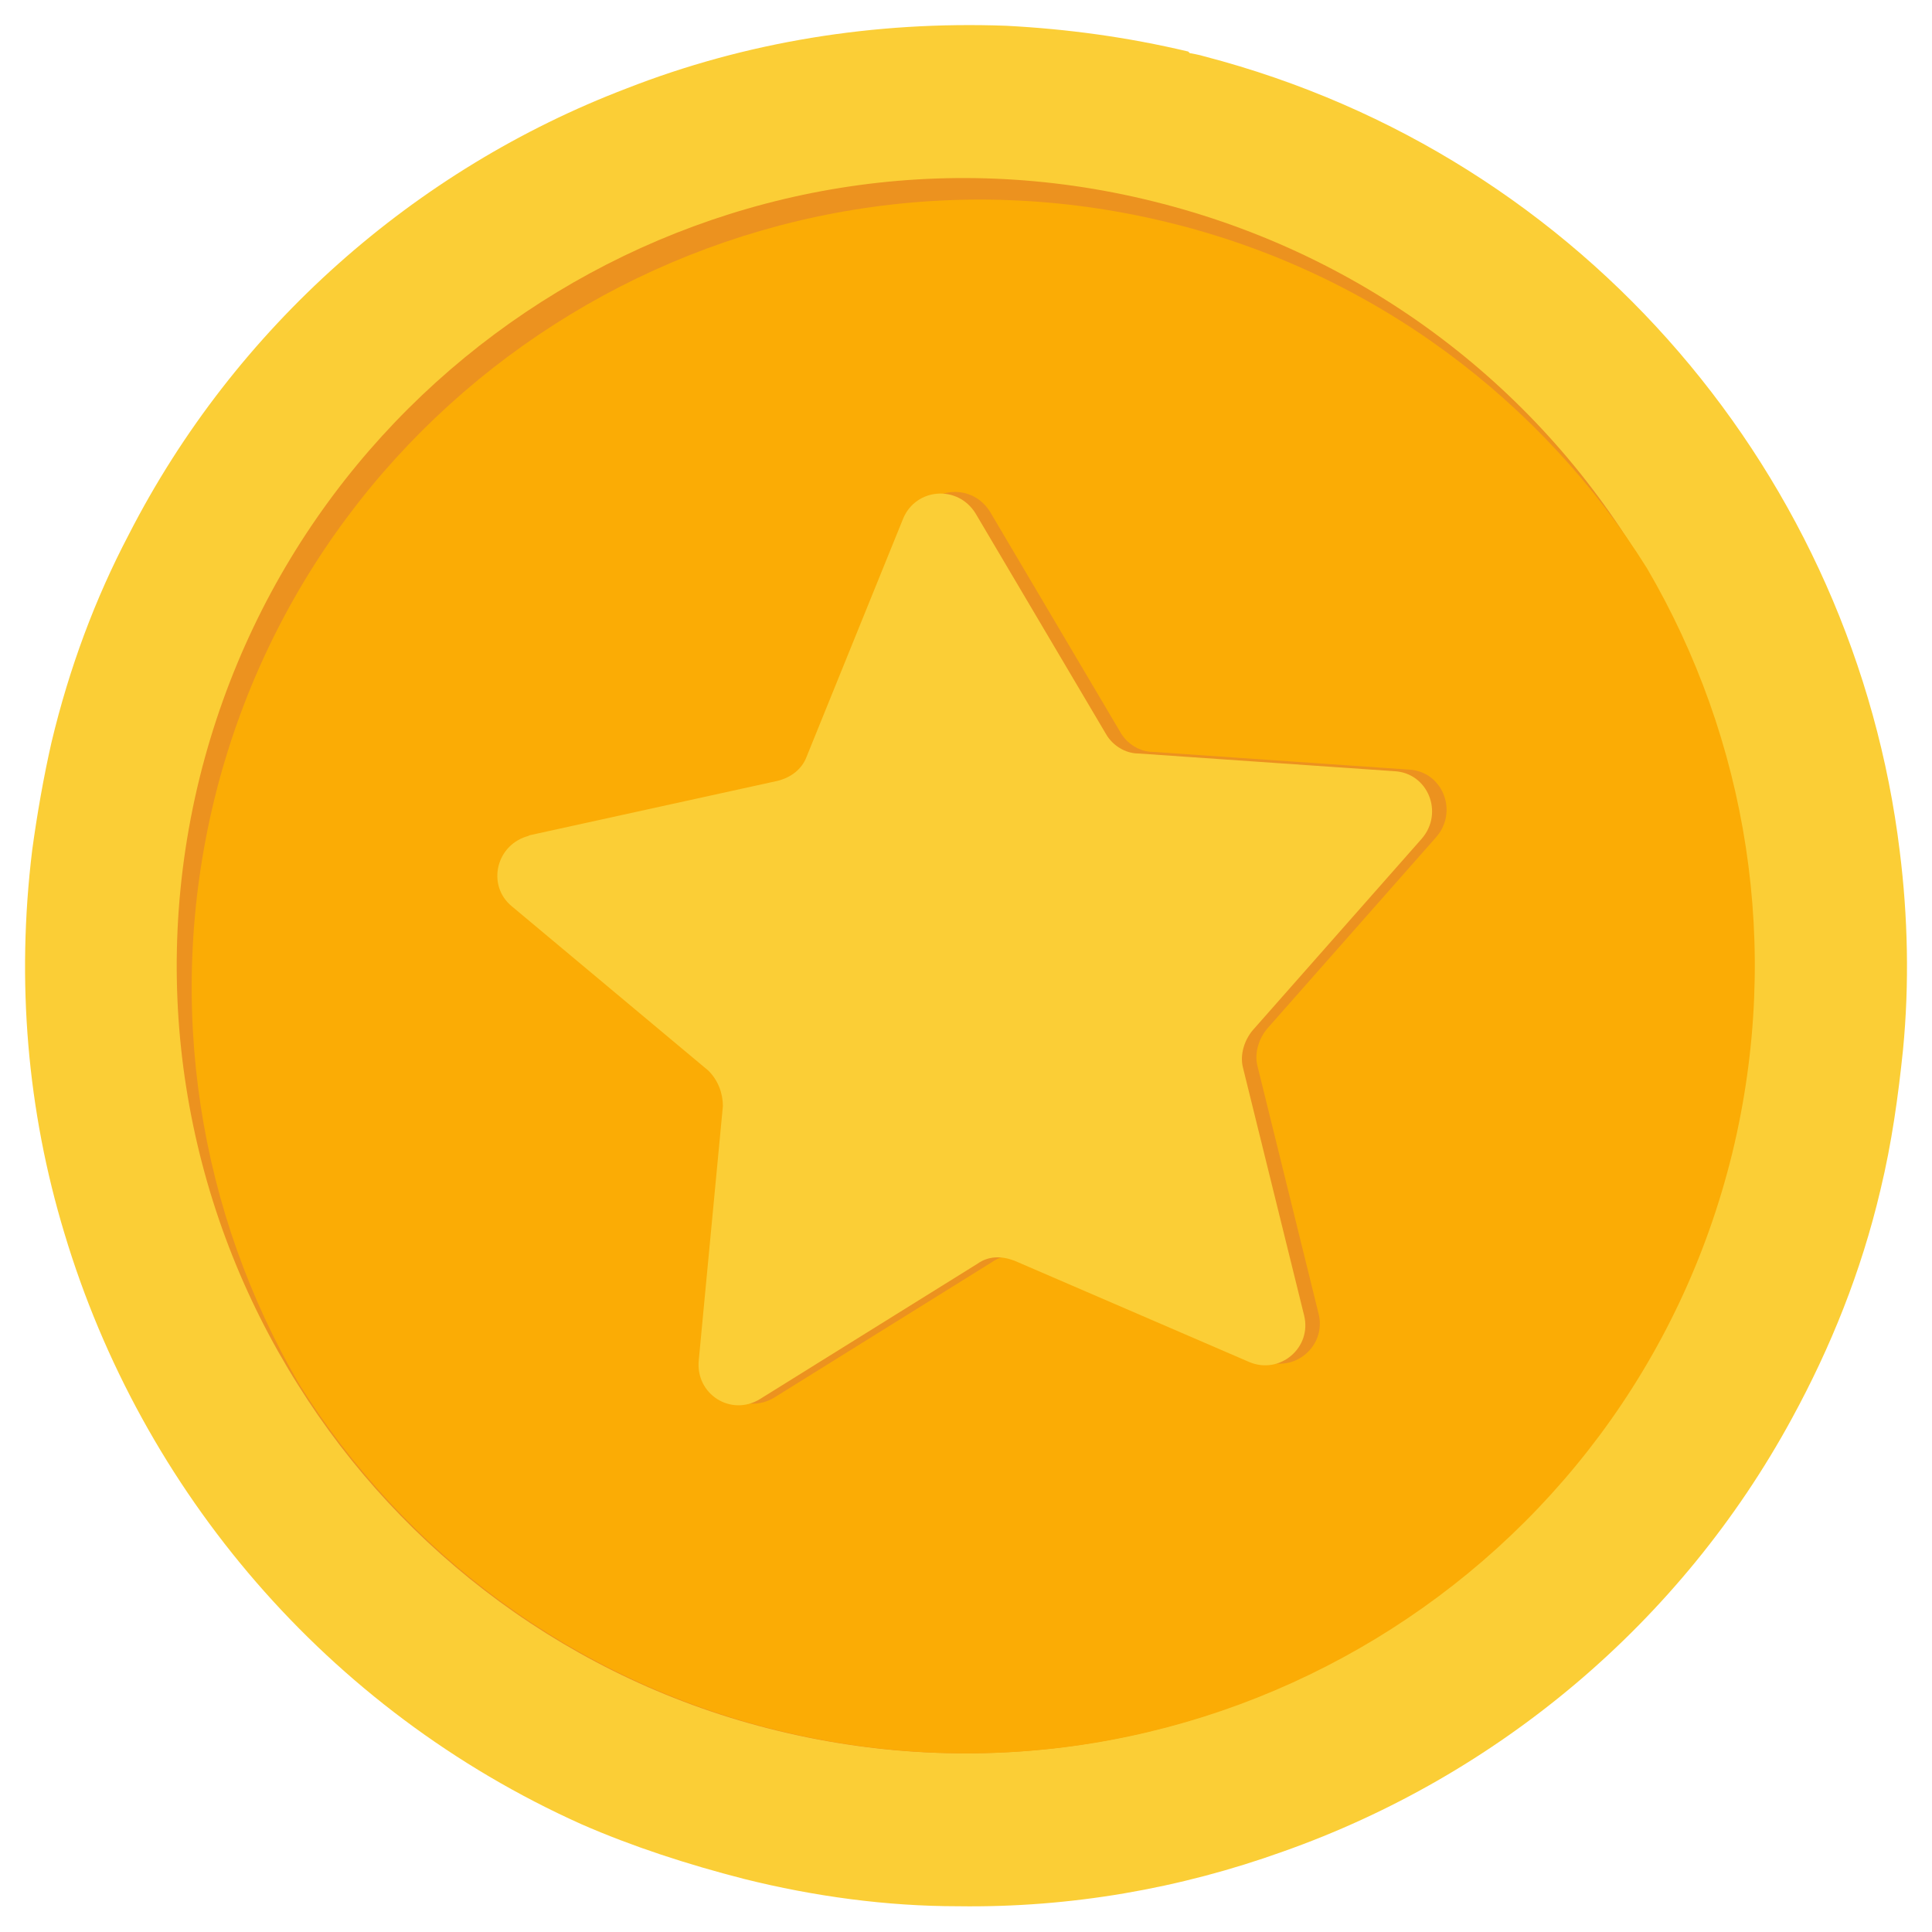 <?xml version="1.0" encoding="UTF-8"?><svg id="_圖層_2" xmlns="http://www.w3.org/2000/svg" xmlns:xlink="http://www.w3.org/1999/xlink" viewBox="0 0 12 12"><defs><clipPath id="clippath"><rect x="-567.62" y="-475.84" width="432.04" height="547.34" transform="translate(-553.77 149.43) rotate(90)" style="fill:none; stroke-width:0px;"/></clipPath><radialGradient id="radial-gradient" cx="32.01" cy="-3128.04" fx="32.01" fy="-3128.04" r="1" gradientTransform="translate(0 4538.43) scale(1 2.49)" gradientUnits="userSpaceOnUse"><stop offset="0" stop-color="#b6cddb"/><stop offset=".76" stop-color="#b6cddb"/></radialGradient><radialGradient id="radial-gradient-2" r="1" xlink:href="#radial-gradient"/><radialGradient id="radial-gradient-3" cx="32.01" cy="-3128.04" fx="32.01" fy="-3128.04" r="1" xlink:href="#radial-gradient"/><radialGradient id="radial-gradient-4" cx="32.01" cy="-3128.04" fx="32.01" fy="-3128.04" r="1" xlink:href="#radial-gradient"/><radialGradient id="radial-gradient-5" cx="32.01" cy="-3128.04" fx="32.01" fy="-3128.04" r="1" xlink:href="#radial-gradient"/><radialGradient id="radial-gradient-6" cx="32.01" cy="-3128.04" fx="32.01" fy="-3128.04" r="1" xlink:href="#radial-gradient"/><radialGradient id="radial-gradient-7" cx="32.01" cy="-3128.04" fx="32.01" fy="-3128.04" r="1" xlink:href="#radial-gradient"/><radialGradient id="radial-gradient-8" cx="32.01" cy="-3128.04" fx="32.01" fy="-3128.04" r="1" xlink:href="#radial-gradient"/><radialGradient id="radial-gradient-9" cx="32.01" cy="-3128.04" fx="32.01" fy="-3128.04" r="1" xlink:href="#radial-gradient"/><radialGradient id="radial-gradient-10" cx="32.01" cy="-3128.04" fx="32.01" fy="-3128.04" r="1" xlink:href="#radial-gradient"/><radialGradient id="radial-gradient-11" cx="32.01" cy="-3128.04" fx="32.01" fy="-3128.04" r="1" xlink:href="#radial-gradient"/><radialGradient id="radial-gradient-12" cx="32.01" cy="-3128.04" fx="32.01" fy="-3128.04" r="1" xlink:href="#radial-gradient"/><radialGradient id="radial-gradient-13" cx="32.01" cy="-3128.04" fx="32.01" fy="-3128.04" r="1" xlink:href="#radial-gradient"/><radialGradient id="radial-gradient-14" cx="32.01" cy="-3128.04" fx="32.01" fy="-3128.04" r="1" xlink:href="#radial-gradient"/><radialGradient id="radial-gradient-15" cx="32.01" cy="-3128.04" fx="32.01" fy="-3128.04" r="1" xlink:href="#radial-gradient"/><radialGradient id="radial-gradient-16" cx="32.01" cy="-3128.04" fx="32.01" fy="-3128.04" r="1" xlink:href="#radial-gradient"/><radialGradient id="radial-gradient-17" cx="32.01" cy="-3128.04" fx="32.01" fy="-3128.04" r="1" xlink:href="#radial-gradient"/><radialGradient id="radial-gradient-18" cx="32.01" fx="32.01" r="1" xlink:href="#radial-gradient"/><radialGradient id="radial-gradient-19" cx="32.01" cy="-3128.04" fx="32.01" fy="-3128.04" r="1" xlink:href="#radial-gradient"/><radialGradient id="radial-gradient-20" cx="32.01" cy="-3128.04" fx="32.01" fy="-3128.04" r="1" xlink:href="#radial-gradient"/><radialGradient id="radial-gradient-21" cx="32.01" cy="-3128.04" fx="32.01" fy="-3128.04" r="1" xlink:href="#radial-gradient"/><radialGradient id="radial-gradient-22" cy="-3128.04" fy="-3128.04" r="1" xlink:href="#radial-gradient"/></defs><g style="clip-path:url(#clippath);"><g style="opacity:.3;"><path d="m-17.81,8.95c-37.51.02-74.99.45-112.48,1.62-28.41.88-56.82,1.87-85.24,2.73-34.6,1.04-69.18,2.71-103.77,3.95-34.01,1.22-68.03,2.2-102.07,2.55-34.63.36-69.3.23-103.92-.97-27.06-.94-54.09-2.26-81.03-5.01-20.3-2.07-40.59-4.66-60.63-8.55-9.42-1.82-18.91-3.88-28.13-6.53-2.77-.83-5.55-1.66-8.32-2.5-2.15-.55-4.2-1.36-6.16-2.44.73.37,1.46.75,2.2,1.12l-.42-.63.58,1.09-1-1.89.55,1.1.2-.67-.99.71c.56-.39,1.11-.78,1.67-1.17l-1,.7c1.12-.27,2.19-.61,3.36-.63,1.57-.02,3.13.19,4.68.41-.69-.13-1.38-.26-2.07-.38,5.54,1.43,11.19,2.19,16.96,2.3,8.32,1.48,16.6,3.19,24.83,5.12,3.16.47,6.32.94,9.48,1.42,7.13-.04,13.97-1.5,20.52-4.38,6.22-2.5,12.49-4.89,18.8-7.17,8.14-3.17,16.45-5.8,24.95-7.88,11.47-2.88,23.05-5.15,34.76-6.82,13.85-1.97,27.76-3.37,41.72-4.22l-4.79.34c7.87-.39,15.73-.78,23.6-1.16-1.59.04-3.18.08-4.77.12,14.22-.31,28.43-.65,42.66-.57,6.33.08,12.67.16,19,.24,27.51,1.17,55.02,2.34,82.53,3.51,25.16,1.51,50.29,3.37,75.41,5.38,49.85,3.99,99.64,9.1,149.6,11.59,26.66,1.33,53.52,2.22,80.18.23,11.75-.87,23.54-2.3,34.99-5.16,4.78-1.19,9.68-2.66,14.1-4.9,2.7-1.37,5.38-2.93,6.77-5.72.54-1.08,1.02-2.15.83-3.39s-.99-2.35-1.76-3.25c-1.88-2.19-4.35-3.79-6.9-5.09-4.08-2.08-8.52-3.49-12.95-4.59s-8.95-1.8-13.44-2.46c-6.98-1.02-14.03-1.69-21.07-2.21-19.27-1.43-38.65-1.61-57.97-2.01-22.97-.47-45.94-.64-68.91-.97-25.8-.38-51.59-1.31-77.38-1.9-.93.1-1.3.61-1.09,1.52.74,1.52,1.86,2.73,3.36,3.61,2.44,1.92,4.96,3.73,7.56,5.43,1.32,1.13,2.81,1.81,4.49,2.03,29.96,2.65,59.94,6.62,90.06,6.62,12.12,0,24.23-.44,36.35-.76,12.76-.34,25.52-.36,38.28-.45,8.23-.06,16.46,0,24.69.26,4.57.12,9.13.39,13.69.81,2.12.14,4.23.33,6.34.56,4.06.65,8.25,1.78,11.6,4.23l-.81-.77c.61.65,1.16,1.35,1.65,2.09.37.83.32,1.64-.15,2.43l.5-1.02c-.55.71-1.17,1.35-1.87,1.92-.83.85-1.81,1.47-2.96,1.87l1.9-.83c-4.79,1.8-9.57,3.2-14.61,4.17-13.18,2.54-26.49,3.53-39.88,4.24,1.36-.05,2.72-.09,4.07-.14-4.79.14-9.57.28-14.36.42,1.36-.03,2.73-.07,4.09-.1-63.28.58-126.33-6.43-189.32-11.58-57.65-4.71-115.43-8.73-173.27-10.07-30.03-.69-60.05-.75-90.07.37-17.75.66-35.54,1.69-53.23,3.24-14.29,1.25-28.55,2.78-42.85,3.92-27.63,2.21-55.38,2.93-82.98,5.54-7.02.66-14.95.97-21.67,3.6-2.08.82-5.7,2.08-6.5,4.48-.33.98.49,2.09.93,2.89.66,1.22,1.86,1.93,3.02,2.62,1.88,1.13,4.07,2,6.09,2.84,7.16,2.98,14.52,5.43,21.97,7.6,17.13,5,34.66,8.4,52.28,11.1,21.49,3.29,43.14,5.54,64.82,7.06,31.91,2.24,63.85,3.46,95.83,3.97,71.59,1.12,143.18-2.01,214.68-5.27-1.22.06-2.43.11-3.65.17,44.2-1.99,88.4-3.9,132.61-5.39,18.84-.63,37.68-1.2,56.52-1.59,24.56-.51,49.12-.61,73.68-.62.68,0,.88-4.02.42-4.02Z" style="fill:url(#radial-gradient); opacity:.06; stroke-width:0px;"/><path d="m-17.42,23.74c-16.41-.04-32.8.27-49.19.92-9.84.42-19.68.63-29.52.63-16.23.36-32.47.89-48.69,1.47-35.71,1.28-71.4,3.03-107.08,4.79-35.77,1.76-71.54,3.61-107.34,4.55-15.59.41-31.18.64-46.76.89-19.21.31-38.41.64-57.62.58-32.01-.1-64.02-.69-95.99-2.19-9.58-.44-19.14-1.02-28.7-1.72-11.41-.77-22.81-1.6-34.21-2.5-11.65-1.18-23.3-2.52-34.88-4.29-17.8-2.72-35.47-6.1-52.81-10.99-8.79-2.48-17.94-5.48-26.24-9.33-2.06-.96-3.92-1.92-5.63-3.47l1.09,1.53c-.56-1.98-.02-3.47,1.62-4.48.61-.73,1.18-1.49,1.7-2.29l-2.61,1.2c3.3-.97,6.65-2.03,10.03-2.74,12.47-2.62,25.21-4.39,37.86-5.76,33.72-3.65,67.6-5.69,101.49-6.85,69.51-2.37,139.09-.65,208.51,3.23,34.63,1.94,69.23,4.41,103.81,7.16C-240.47-2.9-202.4.83-164.26,3.69c29.2,2.19,58.45,3.97,87.75,4.09,10.29.04,20.6-.2,30.86-.91,6.89-.48,13.84-1.06,20.66-2.1C-15.37,3.29-5.55,1.54,3.56-1.97c1.84-.71,3.67-1.5,5.42-2.41,2.14-1.11,4.86-2.85,6.08-5.06,3.54-6.38-3.6-11.31-8.51-13.92-3.18-1.69-6.74-2.97-10.17-4.05-5.77-1.83-12.02-3.23-17.93-4.14-11.04-1.69-22.04-2.95-33.18-3.79-13.44-1.01-26.93-1.44-40.39-1.93-17.93-.66-35.89-1.06-53.83-1.31-35.98-.51-71.96-.5-107.94-.48-.8,0-2.44.04-2.74,1-.27.9.35,1.6,1.22,1.6,53.93-.1,107.87-.05,161.77,1.8,11.6.4,23.2.89,34.78,1.6,12.47.77,25.18,1.66,37.45,3.94,7.92,1.47,15.78,3.08,23.29,6.07,2.57,1.02,5.21,2.15,7.53,3.67.77.54,1.54,1.07,2.31,1.61.91,1.01,1.83,2.03,2.74,3.04l-1.26,5.57c-1,.99-2.12,1.81-3.36,2.47C4.05-5.01.87-3.82-2.23-2.81c-1.91.65-3.84,1.21-5.8,1.69C-13.81,0-19.59,1.12-25.36,2.24c-9.58,1.41-19.32,2.03-28.98,2.51-8.59.42-17.22.39-25.81.31-14.66-.15-29.35-.64-43.98-1.48-28.84-1.65-57.6-4.29-86.36-6.97-28.33-2.64-56.67-5.22-85.03-7.53-57.15-4.66-114.38-8.29-171.69-10.03-60.03-1.82-120.21-1.24-180.13,3-12.09.86-24.16,1.86-36.21,3.09-8.8.84-17.58,1.87-26.33,3.11-6.23,1.02-12.45,2.04-18.68,3.06-1.57.46-3.1,1.01-4.62,1.64-3.92,1.62-3.54,2.17-8.09,5.24l1.47-.64c-1.74.6-3.99.71-4.89,2.53-.66,1.34-.32,2.97.37,4.23.91,1.66,2.33,2.9,3.97,3.79,3.78,2.05,8.3,3.72,12.14,5.2,22.79,8.79,47.18,13.56,71.26,17.2,13.59,2.05,27.24,3.58,40.91,4.97,6.29.64,12.57,1.28,18.86,1.93,12.74.99,25.49,1.8,38.25,2.44,44.84,2.27,89.79,2.58,134.68,1.75,44.01-.81,87.99-3.29,131.94-5.46,45.39-2.24,90.76-4.79,136.15-6.9,19.45-.9,38.89-1.8,58.35-2.39,19.13-.61,38.27-.84,57.42-.7,6.42-.16,12.82-.75,19.18-1.79.95-.09,1.89-.25,2.83-.39-.21.03,1.34-.23.96-.2Z" style="fill:url(#radial-gradient-2); opacity:.06; stroke-width:0px;"/><path d="m-21.9,7.7c-8.94,1.17-17.72,3.04-26.35,5.62-8.55,2.46-17.21,4.48-25.97,6.06-6.08.24-12.15.48-18.23.73-6.34-.23-12.69-.47-19.03-.7-19.3-.72-38.57-1.67-57.88-1.87-15.95-.16-31.89-.07-47.84.04-32.1.21-64.21,1.41-96.3,2.25-34.78.91-69.56,1.79-104.35,2.05-32.24.24-64.48.11-96.71-.78-29.59-.82-59.12-2.49-88.63-4.84-21.35-1.7-42.65-3.93-63.77-7.55-8.88-1.52-17.76-3.21-26.5-5.38-9.55-2.38-18.87-5.24-28.17-8.46,2.17.87,4.34,1.73,6.51,2.6-4.94-1.98-9.88-3.96-14.82-5.94,2.16.9,4.32,1.8,6.47,2.7-.66-.29-1.33-.58-1.99-.87,10.39,5.42,20.78,10.84,31.17,16.25-7.61-4.14-15.22-8.27-22.84-12.41,18.23,10.49,36.45,20.99,54.68,31.48-2.08-2.14-4.48-3.9-7.19-5.28,2.43,2.02,4.87,4.04,7.3,6.06-.29-.25-.28-.41.01-.46-.82-.14-1.65-.28-2.47-.42l.49.18c-21.72-13.62-43.43-27.25-65.15-40.87,30.12,17.32,58.6,36.87,85.44,58.65,3.9,3.53,8.05,6.74,12.44,9.61,1.58.52,3.17,1.04,4.75,1.55,3.62.22,7.01-.58,10.18-2.4,3.56-1.82,7.07-3.74,10.53-5.76,4.41-2.55,8.87-5.01,13.38-7.39,7.52-3.94,15.21-7.52,23.06-10.73,9.88-4.02,19.93-7.52,30.17-10.51-.79.24-1.57.48-2.36.71,5.89-1.6,11.78-3.19,17.67-4.79l-2.4.56c11.61-2.62,23.2-5.24,34.94-7.22,11.39-1.93,22.87-3.45,34.35-4.7,26.81-2.91,53.78-4.17,80.73-4.59,50.01-.78,99.95,1.86,149.89,4.18,23.4,1.09,46.82,1.76,70.2,3.19,13.79.84,27.61,1.41,41.42,1.1,6.33-.14,12.67-.48,18.98-1.01,3.93-.33,7.92-.68,11.79-1.39,2.14-.39,4.28-.75,6.41-1.14,2.15-.57,4.3-1.13,6.44-1.7,7.44-2.49,14.84-5.12,22.19-7.87,11.35-4.16,22.69-8.38,33.92-12.86,3.23-1.1,6.35-2.44,9.37-4.01,1.9-.59,3.49-1.62,4.79-3.09,2.22-2.01,5.26-4.15,4.11-7.52-.95-2.78-3.72-4.66-6.17-6.03-4.43-2.47-9.23-3.77-14.12-4.93-4.38-1.04-8.8-1.56-13.28-2.05-6.69-.74-13.4-1.26-20.12-1.61-15.97-.85-32-.95-47.99-1.31-51.07-1.13-102.12-2.73-153.18-4.24.98,2.87,2.72,5.25,5.24,7.15,7.73,7.77,15.6,15.4,23.6,22.89,7.93,7.57,15.99,14.99,24.18,22.27,2.04,2.41,4.52,4.02,7.43,4.83,15.99,5.28,31.74,10.83,47.05,17.88,8.32,3.83,16.74,8.86,25.87,10.44,2.68.74,5.39.71,8.12-.08,3.85-.05,7.09-1.36,9.71-3.95,2.89-2.52,5.74-5.08,8.56-7.69,4.19-4.05,8.48-8,12.86-11.85-1.62,1.42-3.24,2.84-4.86,4.26C-58.02.35-31.87-14.05-5.73-28.44-28.54-18.19-51.34-7.94-74.15,2.32c.43.1.53.33.3.71l7.44-4.97c-2.64,1.44-5.28,2.89-7.91,4.33,12.24-5.25,24.49-10.5,36.73-15.74-12.66,5-25.33,10.01-37.99,15.01C-54.64-5.83-33.7-13.32-12.76-20.81c-6.56,2.17-13.13,4.35-19.69,6.52l13.12-4.09c-2.54.78-5.1,1.44-7.69,1.99,2.17-.46,4.34-.93,6.52-1.39-5.14,1.03-10.29,2.06-15.43,3.09l6.54-1.29c-9.67,1.44-19.3,2.53-29.05,3.12-10.29.62-20.65.63-30.96.54-35.65-.31-71.25-2.76-106.78-5.64-67.83-5.5-135.64-11.06-203.65-13.78-37.1-1.48-74.25-2.01-111.38-1.51-35.87.48-71.72,1.97-107.55,3.73-31.36,1.54-62.72,3.08-93.98,6.16-7.46.74-15.69,1.3-22.66,4.47-1.35.61-2.75,1.34-3.68,2.54-.95,1.22-.5,2.44.15,3.62,1.64,2.96,6.31,5.53,8.55,6.97,7.15,4.21,14.36,8.29,21.65,12.25,3.54,1.98,7.1,3.95,10.67,5.89,6.08,3.26,12.16,6.51,18.24,9.77,6.24,3.59,12.69,6.72,19.36,9.39,4.18,1.41,8.65,2.42,12.9,3.37,18.93,4.24,38.15,6.76,57.49,8.17,9.84.72,19.69,1.15,29.56,1.39,12.4.3,24.79-.06,37.18-.18,17.14-.17,34.25,1.24,51.37,1.98,19.21.83,38.43,1.47,57.64,2.02,37.34,1.07,74.7,1.63,112,3.6,15.14.8,30.27,1.77,45.38,3.08,21.1,1.82,42.02,4.56,62.97,7.65-.79-.12-1.57-.24-2.36-.36,6.25,1.07,12.5,2.14,18.75,3.22l-2.33-.47c8.33,1.61,16.62,3.35,24.89,5.23,6.67,1.5,13.34,2.95,20.03,4.36,6.3,1.42,12.67,2.32,19.11,2.69,6.46.84,12.93.74,19.41-.31,4.7-.44,9.39-.88,14.09-1.32,9.34.18,17.98-2.18,25.92-7.1,3.1-6.7,6.2-13.41,9.3-20.11,2.71-16.95,11.8-28.72,27.27-35.3.83-.59.91-3.37.58-4.2-.45-1.13-1.34-1.45-2.58-1.22Z" style="fill:url(#radial-gradient-3); opacity:.06; stroke-width:0px;"/><path d="m-22.92,10.21c-8.84-.4-17.61-1.36-26.31-2.88l1.05.31c-3.53-1.53-7.03-3.11-10.5-4.74-2.76-1.68-5.78-2.46-9.06-2.35-11.73-1.62-23.69-1.6-35.53-1.7-14.31-.12-28.63.24-42.94.56-15.14.34-30.26.71-45.39,1.31-60.11,2.38-120.2,5.05-180.35,5.96-28.38.43-56.76.41-85.14.08-15.95-.19-31.9-.6-47.84-1.2-13.62-.51-27.29-.91-40.86-2.24-10.01-.99-19.98-2.46-29.94-3.84-9.58-1.33-19.16-2.71-28.7-4.29-17.04-2.82-33.94-6.16-50.72-10.28l1.89.51c-3.52-.96-7.03-1.92-10.55-2.88.63.18,1.26.36,1.88.54-3.93-1.2-7.84-2.45-11.8-3.52l1.87.58c-.86-.21-1.68-.51-2.46-.91-.53-.26-1.07-.49-1.63-.68-.77-.65-.54-1.41-.04-2.12-.52.4-1.03.8-1.55,1.19l1.06-.54-4.97,1.41c3.61-.87,7.06-2.1,10.6-3.14-1.64.45-3.28.89-4.92,1.34,4.37-1.01,8.6-2.35,12.9-3.59l-4.86,1.34c6.7-1.79,13.41-3.54,20.13-5.25-16.5,2.85-32.99,5.7-49.49,8.55,22.22-3.57,44.53-6.35,66.93-8.33,12.41-1.16,24.82-2.2,37.24-3.13,20.98-1.57,41.97-2.68,63-3.41,45.6-1.58,91.23-1.45,136.8.67,42.26,1.97,84.43,5.58,126.54,9.71,43.38,4.25,86.7,9.46,130.21,12.37,29.55,1.97,59.51,3.56,89.07.75,10.54-1,21.29-2.41,31.49-5.39,3.42-1,6.84-2.09,10.02-3.71,2.58-1.31,6.09-3.27,6.67-6.46.32-1.78-.64-3.53-1.5-5.02-.84-1.23-1.84-2.31-3-3.24-1.8-1.69-3.72-3.22-5.77-4.59-10.82-7.65-22.16-14.62-33.49-21.48,7.67,4.87,15.34,9.74,23.01,14.61-15.11-9.71-30.06-19.67-44.85-29.86,2.54,1.85,5.07,3.69,7.61,5.54-8.78-6.4-17.51-12.88-26.19-19.43-4.12-3.27-8.27-6.5-12.46-9.67-3.93-2.94-7.94-5.76-12.04-8.44-5.99-2.27-12.08-4.18-18.28-5.76-12.56-2.48-24.91.3-37.06,3.46-7.86,2.16-15.71,4.38-23.53,6.66-8.86,2.43-17.77,4.68-26.72,6.74-2.22.34-4.05,1.46-5.5,3.36-5.71,5.38-11.28,10.91-16.72,16.57-5.51,5.59-10.89,11.31-16.11,17.16-1.86,1.5-2.93,3.36-3.21,5.59,25.72-.88,51.43-1.84,77.17-2.13,27.76-.31,55.41.42,83.11,2.32,16.66,1.14,33.44,2.8,49.82,6.16,6.14,1.26,12.13,2.96,18.13,4.77,5,1.5,9.47,3.35,14.31,5.42-14.29-9.07-28.58-18.14-42.87-27.21,6.76,5.48,14.49,10.16,21.8,14.78,7.38,4.66,14.8,9.22,22.39,13.55-13.12-8.29-26.24-16.58-39.35-24.87.66.51,1.32,1.03,1.98,1.54l-3.58-3.03c1.31,1.39,2.62,2.43,3.53,4.09l-.81-1.64c.08,1.69-.34,2.76-1.73,3.9-1.63,1.35-4.56,2.1-6.55,2.54-8.65,1.9-17.59,2.61-26.41,3.2-9.44.63-18.92.65-28.37.52-4.99-.03-9.97-.22-14.95-.57-4.85-.15-9.67-.71-14.44-1.67-14.68-2.03-29.33-4.01-43.93-6.58-16.88-2.96-33.66-6.39-50.4-10.07-27.54-6.06-54.95-12.85-82.61-18.32-23.52-4.64-47.17-8.4-71.21-7.71-24.43.7-48.13,6.09-71.6,12.56-33.68,9.28-67.09,19.57-100.69,29.17,1.6-.45,3.21-.91,4.81-1.36-22.18,5.93-44.35,11.56-66.65,17.03,3.36-.75,6.72-1.49,10.09-2.24-18.73,4.11-37.45,8.21-56.18,12.32,9.63-2.03,19.26-4.06,28.89-6.08-24.55,5.03-49.15,9.78-73.8,14.25-1.99.37-3.98.8-5.95,1.27-4.34,1.05-8.86,2.05-13.03,3.68-1.33.53-2.62,1.14-3.89,1.81-.95.7-1.88,1.43-2.8,2.19-1.42,1.71-.39,3.41,1.09,4.64,1.08.79,2.22,1.47,3.43,2.03,3.35,1.59,6.76,3.03,10.24,4.32,9.74,3.74,19.78,6.65,29.9,9.16,27.55,6.86,55.78,10.75,84,13.6,18.65,1.88,37.38,3.05,56.11,3.98,25.57,1.27,51.17,1.91,76.77,2.01,51.93.19,103.84-1.6,155.71-3.93,52.21-2.34,104.39-5.36,156.6-7.67,12.96-.56,25.92-1.09,38.88-1.58,12.46-.5,24.93-.79,37.41-.86,11.42.26,22.84.65,34.25,1.17,11.64.29,23.28.34,34.91.15.7,0,1.32-.84,1.07-1.51-.27-.76-1.82-1.78-2.6-1.85Z" style="fill:url(#radial-gradient-4); opacity:.06; stroke-width:0px;"/><path d="m-21.63,8.71c-2.02-2.68-4.05-5.36-6.07-8.03h-4.73c-8.23.29-16.46.62-24.69,1-5.5.22-11,.48-16.5.78-26.26,1.35-52.48,3.31-78.71,5.03-57.08,3.76-114.21,7.17-171.37,9.37-53.98,2.08-108.02,3.19-162.04,2-21.73-.48-43.44-1.22-65.12-2.79-18.78-1.36-37.48-3.27-56.15-5.64,2.32.33,4.64.65,6.96.98-5.76-.82-11.52-1.64-17.27-2.46,2.32.35,4.63.71,6.95,1.06-5.61-.89-11.23-1.77-16.84-2.66,2.31.38,4.62.77,6.93,1.15-5.46-.95-10.91-1.91-16.37-2.86,2.31.42,4.61.83,6.92,1.25-5.28-1.02-10.56-2.05-15.84-3.07,2.3.45,4.6.91,6.9,1.36-5.72-1.37-11.46-2.59-17.23-3.66,2.29.51,4.58,1.02,6.87,1.53-2.89-.66-5.79-1.32-8.68-1.98,2.29.52,4.58,1.05,6.86,1.57-.87-.25-1.75-.5-2.62-.75.73.42,1.45.85,2.18,1.27-.47-.36-1.16-.68-.92-1.29-.82.17-1.64.35-2.46.52l.6-.1c-2.33-.21-4.65-.43-6.98-.64,3.66.44,7.31.89,10.97,1.33-2.28-.31-4.56-.61-6.85-.92,4.37.83,8.74,1.75,13.13,2.46,6.13.83,12.26,1.67,18.39,2.5,7.83,1.15,15.6,2.62,23.31,4.43,12.62,2.77,25.31,5.98,37.54,10.17,4.68,1.69,9.35,3.38,14.03,5.07,9.28,3.58,18.36,7.61,27.24,12.1l-2.15-1.14c5.93,3.03,11.79,6.19,17.58,9.49,4.33,2.44,8.66,4.86,13.01,7.27,2.42,1.19,4.84,2.39,7.26,3.58,3.03,1.57,6.22,2.45,9.58,2.64,2.06.51,4.11.5,6.16-.05,3.42-.25,6.68-1.18,9.78-2.79,2.51-1.23,5.03-2.46,7.54-3.69,6.93-3.78,13.88-7.53,20.85-11.24l-2.18,1.13c8.6-4.42,17.37-8.49,26.3-12.2,6.97-2.95,14.06-5.58,21.25-7.91,7.59-2.7,15.29-5.07,23.09-7.1,13.19-3.5,26.49-6.49,39.91-8.95l-6.67,1.36c8.01-1.33,16.02-2.67,24.03-4-2.24.34-4.48.68-6.73,1.01,8.29-1.07,16.57-2.13,24.86-3.2l-6.76.7c14.62-1.63,29.27-2.95,43.94-3.95,17.34-1.14,34.69-2.06,52.06-2.74l-13.93.65c11.09-.39,22.17-.77,33.26-1.16-4.64.12-9.28.25-13.92.37,21.25-.57,42.49-1.16,63.73-1.8,18.13-.54,36.26-.97,54.39-1.83,10.01-.47,19.92-1.27,29.87-2.46,8.33-1,16.67-2.18,24.84-4.16,5.11-1.24,30.27-7.71,21.62-17.15-3.91-4.26-10.35-6.48-15.77-7.94-5.89-1.59-11.55-2.59-17.69-3.33-10.64-1.29-21.32-2.11-32.04-2.43-27.39-.83-54.8-.5-82.19.07-16.81.35-33.61.76-50.42.96-19.42.24-38.79-.05-58.2-.53-.23,3.01.44,5.88,2,8.61,4.05,10.15,8.28,20.23,12.69,30.23,4.31,10.04,8.8,20.01,13.47,29.89.93,3.01,2.57,5.45,4.93,7.33,2.99,2.58,6.34,4.53,10.05,5.85,2.32.79,4.51.65,6.59-.43,2.82-.81,5.36-2.2,7.61-4.17,5.42-4.01,10.91-7.91,16.48-11.69l-1.97,1.24c3.86-2.39,7.71-4.78,11.57-7.17,5.39-3.54,11.13-6.32,17.21-8.34,3.54-1.2,6.98-2.63,10.33-4.28,4.09-1.95,8.25-3.74,12.49-5.35,5.77-2.2,11.61-4.2,17.52-6.01,5.49-1.63,11.02-3.1,16.59-4.4,7.77-1.8,15.44-3.98,23-6.55-6.34,1.74-12.69,3.47-19.03,5.21,4.11-.8,8.22-1.61,12.33-2.41-2.13.36-4.25.73-6.38,1.09,4.18-.8,8.38-1.46,12.61-1.97l-6.53.66c.8-.16,1.59-.14,2.38.08l-2.32-.57c.97.44,1.16.62.58,1.54.69-.4,1.39-.8,2.08-1.2-1.62.87-3.21,1.77-4.79,2.7l2.11-1.15-2.23.69c2.19-.41,4.38-.83,6.57-1.24-4.18.63-8.33,1.41-12.46,2.32,2.2-.37,4.4-.73,6.6-1.1-4.58.69-9.16,1.4-13.73,2.13,2.2-.33,4.41-.66,6.61-.99-8.98,1.09-17.94,2.12-26.96,2.86-4.95.43-9.91.79-14.87,1.08-3.41.2-6.82.4-10.23.59h2.05c11.25-.25,22.5-.5,33.75-.75-12.95-.09-25.9-.35-38.85-.8,2.25.06,4.51.13,6.76.19-38.02-1.77-75.98-4.48-113.99-6.58-32.84-1.82-65.67-3.52-98.54-4.71-32.94-1.2-65.88-2.07-98.82-3.12-32.84-1.05-65.69-2.27-98.54-2.83-33.63-.57-67.25-.29-100.85,1.31-17.65.84-35.35,2.11-52.91,4.09-7.76.87-15.61,1.53-23.26,3.22-3.83.84-8.2,1.72-11.46,4.05-1.24.88-1.84,1.95-1.52,3.42s2.07,2.6,3.25,3.31c1.62.98,3.31,1.86,5.03,2.64,7.39,3.34,15.07,5.91,22.83,8.24,18.85,5.67,38.26,9.34,57.72,12.19,47.15,6.89,95.01,9.17,142.58,10.3,71.18,1.7,142.43-1.12,213.52-4.56,39.03-1.89,78.04-4.1,117.06-6.11,38.76-2,77.56-4.3,116.38-4.69l-4.05-.06c15.09,1,30.09,1.89,45.2,2.41,1.66.06.1-3.73-.78-3.81Z" style="fill:url(#radial-gradient-5); opacity:.06; stroke-width:0px;"/><path d="m-21.95,19.04c-15.18,2.21-30.31,2.48-45.4.81-8.89-.86-17.81-1.43-26.74-1.7l.82.05c-8.99-.39-17.95-1.1-26.89-2.12-8.6-.73-17.14-1.91-25.62-3.54-8.16-1.61-16.38-2.9-24.63-3.89-3.03-.41-6.05-.8-9.08-1.19-17.37-2.19-34.87-3.71-52.38-3.74-15.85-.02-31.72.42-47.57.68-34.85.59-69.71,1.06-104.57,1.04-37.92-.02-75.8-1.19-113.7-2.14-19.15-.48-38.31-1.05-57.44-2.17-12.95-.76-25.82-1.63-38.67-3.48-22.43-3.23-44.89-6.55-67.15-10.84-19.06-3.67-38.06-8.32-56.02-15.76-1.56-.65-3.15-1.26-4.49-2.31-.85-.67-.82-1.35-1.03-2.42-.3,1.31-.59,2.62-.89,3.93l.47-1.08c-6.13,8.11-12.26,16.22-18.39,24.33,3.61-2.91,8.29-4.53,12.61-6.1l-1.23.4c12.25-3.65,25.07-5.52,37.72-7.09,17.23-2.14,34.67-3.25,52-4.18,43.38-2.34,86.89-2.83,130.32-2.26,88.17,1.15,176.13,7.44,263.95,14.97l-1.27-.11c41.77,3.68,83.52,7.84,125.42,9.84C-103.39-.17-84.95.44-66.52-.18c14.87-.5,29.99-1.4,44.6-4.33,6.66-1.34,13.48-2.76,19.78-5.39,3.16-1.32,7.23-3.1,9.04-6.21.51-.88.82-1.94.97-2.95.25-1.72-.4-3-1.05-4.52-.52-1.43-1.32-2.7-2.4-3.82-1.46-2.12-2.99-4.2-4.58-6.23-4.04-5.35-8.26-10.5-12.54-15.67.92,1.19,1.84,2.37,2.76,3.56-3.35-4.66-6.7-9.25-10.22-13.78l1.3,1.84c-.79-1.15-1.58-2.3-2.37-3.44-1.68-1.31-3.37-2.62-5.05-3.93-1.21-.92-2.57-1.55-4.08-1.88-2.11-1.08-4.35-1.68-6.73-1.82-5.46-.91-10.95-1.13-16.49-1.25-9.97-.21-20.01-.29-29.97-.13-22.05.35-44.1,1.15-66.15,1.58-14.69.29-29.38.53-44.06.76-14.73.23-29.43.04-44.16-.19-1.29-.15-2.32.37-3.09,1.57-2.53,2.94-4.9,6-7.13,9.18-2.31,3.12-4.46,6.34-6.44,9.68-.89,1.11-1.05,2.26-.5,3.43,50.52-.05,101.05-.35,151.56.81,17.73.41,35.52.86,53.2,2.3,6.81.56,13.56,1.32,20.28,2.57,5.91,1.1,11.62,2.72,17.34,4.57l-1.12-.39c4.28,1.85,8.36,3.86,12.33,6.31-.58-.48-1.17-.96-1.75-1.44,1.97,1.7,3.94,3.4,5.92,5.1-4.75-5.86-9.51-11.73-14.26-17.59l.97,1.49-.93-2.18c.48,1.02.53,2.07.16,3.13l.23-1.19c-.68,1.09-1.34,2.22-2.3,3.1-1.24,1.13-2.93,1.87-4.45,2.54-5.45,2.39-11.44,3.52-17.24,4.64-12.87,2.47-25.95,3.66-39.02,4.52-7.32.48-14.64.87-21.98,1.08-11.95.35-23.85-.36-35.8-.87l1.25.07c-6.87-.41-13.74-.81-20.6-1.22l1.26.08c-48.16-3.49-96.19-8.54-144.29-12.7-53.69-4.64-107.44-8.62-161.27-11.2-49.49-2.37-99.01-3.59-148.55-4.64-23.8-.5-47.67-1.58-71.46-.82-4.17-.05-8.31.25-12.43.89-3.79.1-7.45.83-10.98,2.2-3.87.72-7.39,2.25-10.57,4.6-3.68.96-6.21,3.12-7.6,6.49.54-.74,1.08-1.49,1.61-2.23-1.33,1.72-2.6,3.48-3.82,5.28l1.86-2.03c-3.55,3.75-5.76,6.52-9.04,10.77,1.86-2.09,3.73-4.17,5.59-6.26-3.49,2-5.69,4.89-8.16,8.05-3.3,4.32-6.48,8.73-9.55,13.22-1.32,1.94-2.57,3.92-3.75,5.94-1.03,1.93-1.61,3.73-.61,5.74.91,1.82,3.08,2.84,4.81,3.71,8.94,4.51,18.73,7.68,28.3,10.5,13.71,4.04,27.74,7.05,41.81,9.48,29.78,5.14,59.83,8.31,89.97,10.26,96.42,6.24,193.04,2.38,289.45-2.09,45.25-2.1,90.51-4.02,135.82-4.24,25.72-.13,51.44-.25,77.16-.21,11.8.01,23.59-.01,35.39-.07,6.81-.44,13.58-1.24,20.32-2.41.94-.11,1.31-1.14.92-1.96-.46-.95-2.04-.73-2.87-.58Z" style="fill:url(#radial-gradient-6); opacity:.06; stroke-width:0px;"/><path d="m-19.28,5.18c-12.83-1.13-25.66-1.29-38.52-.47-17.79,0-35.58.15-53.37.47-25.9.68-51.8,2.05-77.68,3.35-44.97,2.25-89.92,4.95-134.9,7.09-44.74,2.14-89.51,3.89-134.3,4.32-25.46.25-50.93.09-76.38-.81-23.7-.83-47.35-2.41-71-4.17l1.27.1c-23.85-1.99-47.74-4.27-71.27-8.84-10.36-2.02-20.7-4.23-30.83-7.22-9.01-2.66-17.74-5.85-26.43-9.43l1.14.5c-2.33-1.07-4.48-2.1-6.36-3.86l6.67,9.6c-.55-1.36-1.18-2.68-1.88-3.97.39,1.21.77,2.41,1.16,3.62-.1-.64.1-1.17.59-1.58l-.65.78c.59-.34,1.1-.78,1.51-1.32.13-.46.33-.89.59-1.29.89-1.54,2.22-2.71,3.48-3.94l-1,.81c6.15-2.87,12.51-5.12,19.08-6.75,7.62-2.41,15.39-4.23,23.31-5.46,14.66-2.55,29.42-4.26,44.24-5.6,34.43-3.12,69.05-4.31,103.61-4.55,66.69-.45,133.33,2.38,199.86,6.85,34.59,2.33,69.14,5.09,103.68,8.04,32.1,2.75,64.19,5.59,96.35,7.5,16.67.99,33.4,1.63,50.09,1.89,9.19.14,18.36.17,27.55-.13,8.41-.28,16.79-.84,25.15-1.77,7.29-.82,14.89-1.97,22.01-3.84,3.96-1.04,7.89-2.18,11.67-3.77,4.28-1.8,8.98-4,12.09-7.55,2.01-2.3,2.95-5.06,1.42-7.91-1.92-3.57-5.73-5.79-9.18-7.62-5.34-2.83-11.06-4.69-16.88-6.21-15.59-4.06-31.76-5.64-47.8-6.69-63.33-4.16-126.89-4.05-190.32-3.95-1.2,0-2.1,1.67-1.7,2.7.47,1.22,3.15,2.78,4.43,2.78,41.82-.22,83.65.06,125.46,1.27,17,.49,34.07.93,51.05,1.97,7.52.45,15.02,1.07,22.51,1.86,7.59.79,15.13,1.94,22.61,3.45l-.84-.15c3.67.93,7.34,1.85,11.01,2.78l-.84-.27c5.36,1.93,11.22,3.43,15.87,6.94,2.85,2.14,4.47,5.08,5.94,8.28l-.37-.91.09,1.31.33-1.06-.86,2.43.39-1.06c-.85,1.02-1.77,1.97-2.75,2.86,1.28-.91,2.56-1.82,3.83-2.73-1.5.95-2.99,1.9-4.49,2.85,1.61-.88,3.21-1.77,4.82-2.65-2.32,1.33-4.75,2.4-7.29,3.21-1.74.63-3.51,1.19-5.3,1.67l1.79-.48c-1.87.48-3.74.96-5.62,1.45l1.77-.45c-9.25,1.94-18.4,3.56-27.84,4.38-8.48.74-16.98,1.15-25.49,1.31-28.22.53-56.49-.91-84.63-2.84-34.93-2.39-69.78-5.82-104.66-8.78-34.46-2.93-68.95-5.65-103.47-7.83-69.4-4.37-139.02-7.13-208.57-5.46-31.33.76-62.64,2.24-93.85,5.19-8.62.79-17.22,1.8-25.79,3.03-8.3,1.05-16.55,2.34-24.77,3.88-7.02,1.4-14.14,2.7-20.96,4.94l.96-.3c-3.02.94-5.84,1.96-8.61,3.49-1.52.84-3.57,1.95-3.96,3.88-.4,1.97,1,4.27,1.9,5.85,1.58,2.77,3.66,6.18,6.35,8.01,1.85,1.26,3.91,2.08,5.97,2.91,11.74,4.7,23.82,8.31,36.14,11.18,28.98,6.75,58.65,9.54,88.29,11.42,19.15,1.21,38.3,2.58,57.47,3.41,25.32,1.09,50.62,1.4,75.95.89,50.04-1.01,100.04-3.71,149.99-6.62,25.29-1.47,50.57-2.98,75.85-4.65,25.02-1.65,50.01-3.55,75.04-4.99,12.44-.72,24.89-1.37,37.34-1.94,12.61-.35,25.19-1.1,37.75-2.26,12.72.03,25.45,0,38.17-.09,12.87-1.03,25.72-.89,38.56.42.75.04-.47-1.08-.42-1.03-.52-.48-1.55-1.62-2.32-1.66Z" style="fill:url(#radial-gradient-7); opacity:.06; stroke-width:0px;"/><path d="m-19.5,8.41C-24.54,4.3-29.57.19-34.61-3.92c-2.17-7.27-4.34-14.54-6.51-21.81l-.48-1.24c-2.13-5.44-4.27-10.88-6.4-16.32-4.03-1.16-8.06-2.32-12.1-3.48-4.68-.03-9.37-.07-14.05-.1l-14.54.3c-4.65.26-9.31.52-13.96.78l-13.62,2.47c-4.77,1.13-9.55,2.26-14.32,3.39-10.61,2.65-21.12,5.72-31.72,8.42-25.73,6.54-51.89,11.49-78.07,15.77-48.68,7.96-97.91,12.33-147.18,14.56-25.09,1.14-50.21,1.82-75.33,1.92-12.61.05-25.22-.05-37.82-.3-5.23.03-10.46-.17-15.67-.59-6.19-.28-12.35-.91-18.48-1.9l2.49.31c-26-3.42-52.02-6.85-77.88-11.24-13.74-2.33-27.36-5.26-41.02-7.91l2.45.54c-1.54-.48-3.09-.91-4.69-1.07.81.2,1.63.39,2.44.59-.6-.51-.77-.8-.31-1.46-.73.41-1.46.81-2.18,1.22,1.28-.4,2.6-.62,3.9-.94,2.72-.68,5.43-1.41,8.12-2.17,18.71-5.33,37.06-11.64,55.38-18.19-26.36,5.9-52.72,11.81-79.07,17.71,35.96-4.38,72.01-7.63,108.15-9.74,12.13-.73,24.26-1.33,36.4-1.79,23.78-.88,47.57-1.11,71.36-.41,42.08,1.24,84.04,5.22,125.91,9.35,48.78,4.82,97.5,10.42,146.33,14.78,29.8,2.66,59.78,5.04,89.72,5.09,19.94.03,40.06-.44,59.73-4.03,6.63-1.21,13.47-2.65,19.76-5.17,3.21-1.29,7.24-2.92,9.15-6.02,3.04-4.93-3.09-8.78-6.64-11.01-3.79-2.37-8.09-4.01-12.31-5.41-3.31-1.03-6.63-2.03-9.96-3.01-18.38-5.14-36.85-9.96-55.4-14.48,10.3,2.88,20.61,5.76,30.91,8.65-19.71-5.88-39.42-11.77-59.13-17.65,16.17,5.23,32.33,10.45,48.5,15.68-23.6-8.16-47.2-16.32-70.8-24.48,20.01,7.56,40.03,15.12,60.04,22.68-26-11.17-52-22.34-78-33.52,3.93,1.99,7.86,3.97,11.8,5.96-10.36-5.27-20.71-10.54-31.07-15.82,5.61,3.32,11.22,6.63,16.82,9.95-9.57-6.08-19.14-12.16-28.71-18.23,1.76,1.19,3.53,2.37,5.29,3.56-8.73-5.94-16.98-12.47-24.76-19.6-5.04-4.61-10.09-9.21-15.15-13.8-2.76-2.78-6.03-4.61-9.81-5.49-3.72-.52-7.3,0-10.76,1.53-2.01,2.23-3.22,4.9-3.63,8-2.95,10.45-5.7,20.96-8.26,31.51-2.67,10.53-5.15,21.1-7.44,31.71-1.09,2.93-1.26,5.86-.53,8.77,11.12-.15,22.24-.37,33.36-.27,13.91.12,27.82.65,41.71,1.31,11.31.54,22.61,1.22,33.91,2,5.73.37,11.46.78,17.19,1.23,24.77,1.78,49.48,4.23,74.14,7.34-24.46-7.74-48.92-15.47-73.38-23.21,10.48,5.33,20.86,11.18,31.89,15.34,2.96,1.12,5.82,2.47,8.76,3.61,2.58,1,5.23,1.85,7.8,2.89,1.64.66,2.94,1.56,4.48,2.39-.64-.46-1.28-.93-1.92-1.39.6.82.74,1.16.09,2.02-.83,1.1-2.35,1.47-3.55,1.85l2.38-.31c-2.52.3-5.03.64-7.54,1.03l2.39-.25c-2.96.2-5.91.45-8.86.75l2.39-.2c-4.78.21-9.55.48-14.32.8l2.39-.13c-14.34.55-28.67.68-43.02.34-6.89-.16-13.75-.39-20.61-1.1-14.27-1.5-28.54-2.95-42.74-4.96-24.55-3.49-49-7.77-73.2-13.21-14.31-3.22-28.52-6.85-42.62-10.92-5.43-1.48-10.82-3.12-16.16-4.91-8.6-2.65-17.11-5.58-25.52-8.79l2.29.84c-5.57-2.23-11.15-4.46-16.72-6.68l2.23.99c-9.5-4.02-18.82-8.4-27.98-13.14-3.66-1.97-7.32-3.95-10.98-5.92-5.87-3.37-11.77-6.69-17.7-9.96-3.03-1.95-6.29-3.27-9.78-3.93-2.7-1.03-5.47-1.08-8.31-.14-3.2,1.17-6.05,2.88-8.56,5.15-4.29,3.27-8.45,6.7-12.49,10.28-8.16,6.91-16.59,13.49-25.28,19.72,1.8-1.33,3.61-2.66,5.41-4-6.06,3.96-12.13,7.92-18.19,11.88,1.94-1.12,3.89-2.23,5.83-3.35-10.72,5.92-21.44,11.85-32.16,17.77l12.21-6.57c-15.36,7.03-30.72,14.07-46.09,21.1,10.28-4.51,20.57-9.01,30.85-13.52-22.2,8.34-44.39,16.69-66.59,25.03,16.82-5.95,33.65-11.91,50.47-17.86-22.81,7.03-45.62,14.05-68.42,21.08,17.21-4.8,34.43-9.6,51.64-14.41-27.55,6.97-55.1,13.94-82.65,20.91,17.43-4.01,34.87-8.03,52.3-12.04-23.31,4.86-46.62,9.72-69.93,14.58,11.09-2.07,22.17-4.14,33.26-6.21-22.77,4.03-45.53,8.06-68.29,12.1-4.14.77-8.26,1.61-12.37,2.53-4.11.98-7.86,2.17-11.61,4.15-1.73.91-4.43,2.05-3.76,4.52.44,1.6,1.95,2.51,3.26,3.32,1.24.7,2.51,1.33,3.81,1.89,5.57,2.44,11.25,4.59,17.03,6.48,13.08,4.32,26.54,7.49,40.05,10.13,25.56,5,51.62,8.22,77.58,10.27,94.78,7.48,189.96,4.49,284.74-1.37,47.99-2.97,95.95-6.34,143.84-10.76,13.05-1.13,26.07-2.46,39.08-3.97,12.97-1.34,25.94-2.57,38.93-3.69,11.9-1.27,23.65-.44,35.24,2.49,11.38,3.33,22.93,5.91,34.64,7.75,1.07.21,1.78-.51,2.02-1.45.21-.83.65-3.14-.06-3.72Z" style="fill:url(#radial-gradient-8); opacity:.06; stroke-width:0px;"/><path d="m-21.78,4.65c-14.63,2.15-29.24,4.41-43.88,6.49-8.89,1.49-17.85,2.28-26.89,2.37-6.39-.05-12.77-.09-19.16-.14-16.36-.16-32.72-.56-49.09-.48-16.48.08-32.97.25-49.45.4-6.63.07-13.27.13-19.9.2-9.7.48-19.4.91-29.11,1.3-16.17.67-32.34,1.37-48.51,1.97-32.19,1.19-64.39,2.21-96.6,2.63-60.82.79-121.78.13-182.47-4.16-20.98-1.48-41.94-3.25-62.79-6.05-9.41-1.27-18.81-2.71-28.14-4.48-10.43-1.98-20.72-4.47-30.98-7.2l2.15.64c-3.86-1.18-7.73-2.35-11.59-3.53l2.14.67c-7.71-2.7-15.92-4.98-22.82-9.48,1.62,1.26,3.24,2.52,4.86,3.78l-1.15-1.06c16.07,15.94,32.13,31.87,48.2,47.81-1.68-2.2-3.45-4.37-5.3-6.43,1.55,2.31,3.1,4.62,4.65,6.92-.21-.74-.19-.9.56-1.08-2.22-1.65-4.44-3.3-6.66-4.95,3.96,4.11,7.99,8.15,12.1,12.1,1.4,1.54,3.22,2.43,5.46,2.67l5.4.07c3.9-.67,7.74-1.58,11.52-2.71,9.13-2.49,18.21-5.11,27.39-7.4,14.04-3.51,28.46-6.26,42.77-8.34,57.63-8.39,116.08-8.8,174.18-6.87,34.13,1.14,68.23,3.41,102.27,6.12,35.11,2.8,70.17,6.25,105.3,8.82,16.46,1.21,32.92,2.27,49.4,3.01,10.93.49,21.81,1.23,32.71,2.1,20.09,1.61,40.38,2.25,60.43-.22,7.59-.94,14.8-2.41,21.95-5.15,2.03-.78,4.11-1.77,5.95-2.97,1.4-1.06,2.64-2.28,3.71-3.68,3.33-3.62,6.32-7.51,8.99-11.67C-16.38,5.93-8.75-4.92-1.43-15.97c2.3-3.16,4.31-6.49,6.03-10l.83-3.52c.46-1.04.45-2.03-.03-2.97-.26-.97-.76-1.82-1.51-2.53-1.41-1.57-3.09-2.76-4.9-3.82-5.38-3.13-11.52-4.94-17.57-6.27-16.52-3.62-33.52-4.94-50.37-5.91-62.11-3.58-124.38-3.86-186.57-4.5.13,2.64,1.11,5.01,2.94,7.1,5.07,7.97,10.31,15.84,15.71,23.59,5.31,7.82,10.78,15.52,16.4,23.11,1.3,2.46,3.15,4.22,5.57,5.29,16.11.78,32.18,1.72,48.25,3.16,15.08,1.36,30.12,3.07,45.13,5.02,13.29,1.72,26.5,3.93,39.76,5.85,6.57.69,13.1,1.61,19.6,2.75,3.02.5,6.05,1,9.07,1.51,4.37.73,8.74,1.57,13.14,2.03.98.1,1.99,0,2.95.15,1.9.29,1.91,2,2.4,3.54l.25-2.11-.8,2.6C-25.71,13.77-16.31-.54-6.9-14.86L-17.65.56C-12.02-7.21-6.39-14.98-.76-22.74l-1.48,1.73c1.28-1.43,2.57-2.85,3.85-4.28-1.44,1.28-3.03,2.33-4.77,3.15l1.89-.98c-4.63,2.11-9.33,3.67-14.28,4.89-9.23,2.27-18.83,3.56-28.28,4.41-13.76,1.24-27.59,1.39-41.39,1.23-16.44-.19-32.87-.78-49.28-1.71-44.46-2.52-88.77-7.24-133.14-11.03-43.73-3.74-87.51-7.03-131.35-9.31-43.74-2.28-87.54-3.57-131.33-3.27-42.62.29-85.2,2.23-127.68,5.65-16.69,1.34-33.37,2.78-50.01,4.59-7.77.84-15.55,1.45-23.17,3.19-2.77.63-5.57,1.39-8.1,2.72-1.52.8-3.56,1.92-3.46,3.9.16,3.33,3.54,6.55,5.39,8.66,7.14,7.42,14.42,14.69,21.83,21.83,4.36,4.19,8.72,8.39,13.09,12.58,4.4,4.54,9.13,8.69,14.2,12.45.95.61,1.94,1.16,2.96,1.64,2,.93,4.21,1.58,6.3,2.28,12.72,4.22,26,7.13,39.2,9.35,11.26,1.89,22.58,3.38,33.95,4.48,14.23,1.38,28.51,2.16,42.8,2.57,6.32.21,12.65.33,18.97.35,10.65.18,21.27.73,31.89,1.64,19.13,1.18,38.26,2.12,57.4,3.13,24.35,1.28,48.68,2.88,73.03,3.98,41.72,1.88,83.5,2.8,125.26,2.06,18.43-.33,36.85-1.07,55.26-1.85,11.98-.33,23.94-1.05,35.87-2.17,11.56-.88,23.13-1.76,34.69-2.65,16.03-1.49,31.99-3.6,47.89-6.11,9.93-.43,19.14-3.2,27.64-8.3,6.18-9.47,12.83-18.6,19.94-27.4l-.81.61c5.28-2.97,10.57-5.94,15.85-8.92,1.41-.8.79-3.57.6-4.81s-.46-3.15-2.23-2.89Z" style="fill:url(#radial-gradient-9); opacity:.06; stroke-width:0px;"/><path d="m-22.18,6.67c-8.56,1.64-17.08,3.51-25.53,5.61-8.26,2.28-16.68,3.66-25.27,4.13-6.15.1-12.31.21-18.46.31-9.76-.31-19.52-.61-29.29-.88-16.54-.48-33.07-.91-49.62-.98-19.41-.08-38.88.05-58.29.54-67.07,1.68-134.08,4.65-201.17,5.1-62.59.42-125.26-.88-187.62-6.53-19.22-1.74-38.36-4.05-57.36-7.48-10.34-1.87-20.79-4.13-30.89-7.03-9.06-2.61-17.85-5.74-26.59-9.27,6.2,3.19,12.4,6.39,18.59,9.58-6.32-3.54-12.64-7.07-18.96-10.61l64.52,39.41c-.54-.56-1.08-1.12-1.63-1.68.47.67.94,1.34,1.41,2.01l.2-.12-2.41-.46.49.14c-16.91-11.23-33.82-22.45-50.73-33.68,21.18,15.01,42.35,30.02,63.53,45.03,3.02,2.12,6.04,4.24,9.07,6.36,2.06,1.35,4.12,2.7,6.18,4.05,1.91.88,3.82,1.76,5.73,2.64,2,.36,4.01.71,6.01,1.07,3.34.13,6.57-.34,9.71-1.39,5.53-1.46,10.82-3.57,16.13-5.68,15.25-6.08,30.55-11.85,46.31-16.49,22.57-6.65,45.75-11.5,69.06-14.7,46.93-6.44,94.41-7.55,141.72-6.62,57.82,1.14,115.53,5.42,173.31,7.57l-2.36-.12c12.52.64,25.02,1.59,37.54,2.06,8.69.33,17.36.43,26.05.34,11.27-.11,22.81-.49,33.95-2.56,3.09-.57,6.23-1.12,9.22-2.11,6.13-2.49,12.03-5.44,17.72-8.86C-43.54.81-35.23-3.85-26.98-8.6c6.65-3.73,13.23-7.57,19.74-11.54,2.72-1.29,4.98-3.11,6.77-5.44,1.2-1.53,2.56-3.17,2.26-5.27-.26-1.85-1.91-3.61-3.25-4.76-2.07-1.78-4.58-2.95-7.07-4.02-3.74-1.61-7.72-2.48-11.66-3.39-3.63-.91-7.33-1.46-11.1-1.65-6.5-.77-13.01-1.36-19.55-1.78-26.84-1.74-53.76-2.53-80.63-3.72-40.7-1.8-81.42-2.75-122.16-3.63,1.16,2.71,3.05,4.87,5.66,6.49,8.15,6.85,16.42,13.54,24.81,20.08,8.33,6.63,16.77,13.1,25.34,19.42,2.19,2.16,4.73,3.49,7.64,3.98,29.4,5.96,59.09,12.01,86.45,24.75,4.32,1.9,8.51,4.04,12.59,6.41,2.68,2.04,5.64,3.34,8.89,3.91,1.6.56,3.25.89,4.94,1,1.98-.66,3.44-2.01,4.37-4.05-.51.57-1.01,1.15-1.52,1.72C-50.03,9.25-25.6-11.43-1.18-32.11-22.9-18.24-44.63-4.38-66.36,9.49c-.77.69-1.55,1.38-2.32,2.07C-57.65,4.79-46.62-1.99-35.58-8.76c-6.88,3.93-13.76,7.85-20.64,11.78C-41.13-5.13-26.04-13.28-10.95-21.43c-1.88,1.01-3.83,1.89-5.83,2.64l6.02-2.39c-14.23,4.97-29.3,6.81-44.28,7.85-28.33,1.96-56.84.57-85.15-.76.79.04,1.57.08,2.36.12-41.23-2.53-82.34-6.34-123.51-9.69-37.31-3.04-74.65-5.7-112.04-7.64-40.32-2.09-80.7-3.38-121.08-3.33-36.27.04-72.53.97-108.77,2.62-34.53,1.57-69.11,3.19-103.54,6.4-7.92.74-14.86,1.2-22.35,2.72-2.56.52-5.17,1.16-7.61,2.14-1.67.68-3.54,1.52-4.7,2.98-.97,1.23-.51,2.43.14,3.62,1.74,3.15,5.34,5.1,8.16,7.1,9.67,6.1,19.45,12.04,29.33,17.81,7.79,4.68,15.65,9.22,23.6,13.62,4.78,2.68,9.78,5.66,15,7.45s11.06,3.08,16.64,4.36c23.04,5.26,46.74,7.93,70.34,8.87,13.08.52,26.15.61,39.24.3,3.42-.09,6.85-.18,10.27-.28,10.75-.19,21.48.14,32.2.99,19.27.89,38.56,1.53,57.85,2.05,37.65,1.02,75.31,1.19,112.96,2.32,37.09,1.11,74.19,2.74,111.21,5.35,17.39,1.23,34.73,2.8,52.04,4.87,10.02,1.45,20.08,2.6,30.17,3.46,5.06.29,10.12.58,15.18.87,10.2.12,20.39-.28,30.56-1.18,7.38-.42,14.75-.89,22.12-1.43,6.78-.02,13.36-1.29,19.73-3.81,6.64-9.89,10.84-20.79,12.59-32.68l-.69.79c4.4-4.38,8.79-8.75,13.19-13.13,1.15-1.15.39-3.19-.01-4.52s-.88-2.69-2.57-2.34Z" style="fill:url(#radial-gradient-10); opacity:.06; stroke-width:0px;"/><path d="m-21.25,11.96c-10.05.09-19.53-2.12-28.47-6.63-3.65-2.78-7.3-5.57-10.94-8.35-7.18-6.54-15.58-10.63-25.18-12.27-5.18-.91-10.35-1.82-15.53-2.73-16.98-2.72-34.09-3.38-51.24-3.85-12.1-.27-24.2-.5-36.3-.68-6.29.12-12.58.24-18.88.37-19.14.45-38.28,1.24-57.42,1.8-19.12.56-38.24,1.04-57.36,1.42-41.2.83-82.39.91-123.59.05-19.09-.4-38.19-.7-57.28-1.39-17.97-.65-36.06-1.11-53.93-3.14-13.08-1.49-26.02-4.02-38.98-6.3-12.09-2.12-24.17-4.31-36.21-6.74-19.67-3.97-39.5-8.4-58.25-15.7-2.5-.97-5.38-1.82-7.68-3.29-.46-.25-.87-.56-1.24-.93-.15-.62-.24-1.25-.27-1.88-.13.63-.26,1.26-.39,1.89l.55-1.09c-13.22,15.34-26.44,30.68-39.66,46.02,2.28-1.79,4.98-2.94,7.64-4.07l-1.77.72c3.72-1.28,7.43-2.42,11.27-3.28,21.91-4.92,44.07-7.89,66.42-9.87,48.29-4.27,96.93-4.46,145.37-3.54,93.83,1.78,187.45,8.96,280.9,17.21,48.13,4.25,96.43,9.15,144.8,9.13,10.37,0,20.81-.36,31.16-1.12,12.74-.94,25.56-2.44,37.96-5.61,4.76-1.22,9.6-2.61,13.97-4.9,2.62-1.37,6.13-3.4,6.72-6.63.63-3.42-1.76-6.61-3.57-9.13-2.28-3.13-4.73-6.13-7.35-9-9.44-11.33-19.13-22.43-29.06-33.31,7.78,9.37,15.56,18.74,23.33,28.1-11.38-12.22-21.66-25.24-30.85-39.05-.64-1-1.33-1.96-2.07-2.88-1.85-2.48-3.73-4.94-5.64-7.37l-4.39-4.06c-2.54-2.26-5.34-3.92-8.5-5.15-4.64-1.81-9.47-2.47-14.45-2.75-19.12-1.09-38.33,1.08-57.35,2.79-12.52,1.12-25.04,2.25-37.57,3.26-16.13,1.3-32.26,2.12-48.43,2.79-2.1.71-3.69,2.12-4.77,4.22-4.61,6.24-9.05,12.59-13.33,19.06-4.38,6.4-8.59,12.91-12.63,19.53-1.55,1.79-2.26,3.79-2.12,6.01,26.52-.33,53.04-.68,79.57-.74,25.83-.06,51.68-.04,77.49.91,28.16,1.03,57.48,1.62,84.04,12.06l-1.62-.75c4.92,2.31,9.66,4.73,13.96,8.09-12.13-13.96-24.25-27.93-36.38-41.89,1.34,2.67,3,5.1,4.75,7.52-.86-1.3-1.73-2.6-2.59-3.89l.54,1.61-.33-1.78c.13,1.22-.18,2.32-.94,3.3-.54.92-1.26,1.65-2.17,2.18-2.66,1.93-5.86,2.91-8.99,3.81-14.69,4.22-30.12,5.74-45.29,7.15-14.44,1.34-28.95,2.37-43.45,1.92-19.26-.6-38.5-1.93-57.7-3.46-41.03-3.27-81.97-7.66-122.95-11.46-78.25-7.25-156.57-13.72-234.79-21.23-17.89-1.72-35.78-3.66-53.71-4.95-12.56-.91-25.24-1.94-37.83-.99-6.96.34-13.75,1.6-20.36,3.78-2.98,1.32-5.95,2.65-8.93,3.97-3.52,2.1-6.92,4.39-10.19,6.85-9.75,9.12-18.96,18.75-27.64,28.89,3.58-3.69,7.15-7.38,10.73-11.06-5.34,2.92-9.63,8.6-13.52,12.93-6.59,7.43-13.08,14.96-19.45,22.57-3.54,3.82-6.66,7.94-9.36,12.36-.72,1.13-1.44,2.82-1.13,4.24.47,2.16,3.47,3.49,5.19,4.36,8.93,4.53,18.77,7.79,28.36,10.57,10.16,2.95,20.45,5.41,30.83,7.5,30.06,6.06,60.65,9.56,91.22,11.77,47.99,3.46,96.06,4.41,144.16,3.6,45.44-.76,90.84-2.76,136.22-5.07,13.01-.67,26.02-1.35,39.03-2.05,12.98-.74,25.96-1.4,38.94-1.98,19.63-1.13,39.24-2.48,58.88-3.46,12.95-.6,25.91-1.2,38.86-1.79,12.69-.66,25.39-.93,38.09-.82,12.15.87,24.29,1.77,36.43,2.7,11.53.42,23.07.79,34.6,1.1,1.82.05,2.02-1.56,2.01-3.01,0-1.7-.23-2.79-2.03-3Z" style="fill:url(#radial-gradient-11); opacity:.06; stroke-width:0px;"/><path d="m-21.39-.56c-6.78-1.72-13.6-2.47-20.46-2.23-6.45.26-12.9.52-19.35.78-9.03-.69-18.06-.82-27.09-.38-9.56.21-19.12.56-28.68,1.03-38.52,1.77-76.99,4.59-115.47,7.05-35.4,2.26-70.82,4.09-106.25,5.68-38.62,1.74-77.26,3.04-115.93,3.38-35.26.31-70.51-.2-105.73-1.9-16.82-.81-33.62-2.05-50.4-3.36-11.98-.93-23.94-1.96-35.86-3.44-21.79-2.7-43.77-6.33-64.83-12.65-7.59-2.28-15.07-4.81-22.38-7.88-3.36-1.41-6.55-2.71-9.57-4.74.63.56,1.26,1.12,1.89,1.68l-1.1-1.05c4.55,6.92,9.09,13.84,13.64,20.76-.31-.67-.61-1.34-.9-2.01l.78,2.45.11-.99-.37,1.19c.55-.88,1.27-1.55,1.95-2.32.61-.68,1.43-1.16,2.27-1.49.48-.18.96-.33,1.46-.46,3.84-.72,7.67-1.44,11.51-2.16,14.09-2.61,28.21-4.99,42.39-7,35.12-4.97,70.63-7.31,106.07-8.42,37.5-1.17,75.05-.88,112.56.2,75.58,2.17,150.95,7.96,226.31,13.89C-192.36-2.39-159.84.22-127.29,1.08c13.66.36,27.34.69,41.01.97,10.88.22,21.87.27,32.72-.63,6.94-.57,13.96-1.23,20.81-2.49,5.57-1.02,11.2-2.09,16.58-3.91,3.07-1.04,6.33-2.16,9.11-3.85,2.05-1.25,3.68-2.81,5.25-4.63,2.57-2.95,4.07-6.76,5.59-10.31s3.39-7.06,3.66-10.82l.12-2.04c-.22-1.28-.77-2.41-1.64-3.38-1.13-1.59-2.44-2.96-4.05-4.09-5.32-3.72-11.6-6.05-17.82-7.73-11.49-3.11-23.1-4.85-34.92-6.04-11.96-1.2-23.96-1.83-35.97-2.4-17.72-.84-35.43-1.55-53.17-2-38.89-.98-77.81-1.06-116.71-1-3.85,0,1.46,5.64,1.74,5.98,2.34,2.67,4.79,5.25,7.34,7.73,1.23,1.53,2.73,2.64,4.52,3.34,11.79-.28,23.59-.41,35.39-.39,8.99.1,17.98.25,26.96.44,17.78.35,35.56.86,53.33,1.71,19.82.95,39.66,2.28,59.43,3.96,10.55.89,21.12,1.82,31.54,3.76,4.7.72,9.29,1.84,13.77,3.38,3.94,1,7.67,2.55,11.19,4.64,1.58,1.1,3.17,2.33,4.5,3.73.99,1.05,1.79,2.45,2.53,3.7.48.83.77,1.73.88,2.68.53.87.73,1.81.59,2.82,1.9-5.48,3.79-10.96,5.69-16.45-1.99,4.55-3.98,9.1-5.97,13.65,2.27-4.62,4.54-9.24,6.81-13.86l-1.45,1.74,1.42-1.46C.06-29.5-3.64-27.75-7.73-26.33c-8.39,2.91-17.19,4.26-25.93,5.65l1.12-.13c-3.64.41-7.27.82-10.91,1.24l1.12-.11c-6.8.63-13.61,1.04-20.44,1.23-7.42.21-14.85.26-22.27.15h1.14c-3.85-.04-7.71-.09-11.56-.14l1.14.03c-19.41-.54-38.79-1.36-58.17-2.63-19.18-1.25-38.34-2.96-57.49-4.63-40.65-3.56-81.29-7.15-121.99-10.07-75.4-5.41-151-8.94-226.61-7.74-39.93.63-79.96,2.42-119.69,6.52-16.69,1.72-33.43,3.56-49.96,6.47-2.73.48-5.48.96-8.14,1.76-2.24.68-4.43,1.48-6.49,2.62-1.44.8-2.91,1.56-3.52,3.21s-.23,3.2.55,4.91c1.87,4.09,4.57,8.02,7.02,11.75,2.61,3.97,5.37,8.71,9.08,11.85,1.28,1.08,2.62,1.93,4.13,2.68,1.98.95,3.99,1.8,6.05,2.57,4.28,1.82,8.63,3.43,13.06,4.83,9.75,3.21,19.78,5.77,29.82,7.9,23.35,4.95,47.15,7.56,70.99,8.58,8.77.21,17.52.57,26.28,1.07,6.44.44,12.87.87,19.31,1.31,19.33,1.22,38.69,1.97,58.05,2.42,19.04.44,38.07,0,57.11-.59,18.9-.59,37.8-1.51,56.68-2.53,37.82-2.05,75.6-4.87,113.35-7.87,21.48-1.71,42.97-3.24,64.2-7.05,17.18-3.08,34.36-6.1,51.57-9.02,8.66-1.54,17.36-2.88,26.08-4.04,8.84-1.06,17.71-1.88,26.59-2.46,9-.69,18.01-1.33,27.01-1.91,18.34-1.95,36.72-1.94,55.15,0,.83.13,2.48.11,3.15-.49.38-.35.47-1.5-.25-1.59Z" style="fill:url(#radial-gradient-12); opacity:.06; stroke-width:0px;"/><path d="m-18.4,10.48c-11.33,1.07-22.63.9-33.9-.54-9.7-.46-19.33-1.56-28.88-3.3.39.07.79.14,1.18.21-7.06-1.87-14.02-4.04-20.88-6.53-8.89-2.39-17.94-3.67-27.16-3.82-17.31-.84-34.73-.92-52.05-.86-18.92.07-37.86.81-56.77,1.32-22.21.6-44.43,1.17-66.64,1.65-40.98.87-81.96,1.34-122.95.88-19.04-.21-38.09-.49-57.13-.94-23.2-.55-46.42-1.36-69.53-3.41l1.73.24c-18.07-2.61-36.09-5.54-54.05-8.86-17.48-3.23-34.91-6.81-52.09-11.39-5.73-1.53-11.41-3.17-17.05-5.02-2.37-.78-5.02-1.38-7.34-2.37-.54-.23-1.72-.6-2.15-1.03-.72-.73-.29-1.61.16-2.26-1.6,1.2-3.2,2.39-4.8,3.59,1.64-.94,3.28-1.87,4.92-2.81-7.96,3.45-15.93,6.9-23.89,10.35,5.89-2.26,11.79-4.5,17.61-6.93,2.11-.7,4.11-1.62,5.99-2.78,1.25-.69,2.49-1.4,3.71-2.13l-3.75,2.14c.71-.33,1.43-.66,2.14-.99-13.27,5.13-26.54,10.26-39.81,15.38.89-.27,1.79-.55,2.68-.82-1.39.31-2.78.62-4.17.93,11.49-2.85,23.06-5.24,34.72-7.18,5.74-1.06,11.5-2.03,17.27-2.9,13.98-2.23,28.02-4.03,42.09-5.59,29-3.2,58.16-5.13,87.35-4.87,57.39.51,114.7,5.61,171.86,10.38,59.41,4.95,118.75,10.69,178.13,16,32.06,2.87,64.2,5.24,96.39,5.96,17.05.38,34.27.31,51.26-1.43,11.3-1.16,22.72-2.66,33.62-5.97,4.54-1.38,9.62-3.1,13.45-6.03,1.28-.98,2.96-2.49,3.18-4.21.21-1.59-.27-2.9-1.23-4.16-2.13-2.8-5.22-4.72-8.3-6.3-5.51-2.83-11.58-4.53-17.55-6.02-6.38-1.59-12.81-2.9-19.28-4.06-4.84-.91-9.69-1.71-14.57-2.41-23.96-3.7-47.84-7.9-71.64-12.59-26.18-4.65-52.24-9.87-78.21-15.61-28.3-6.25-56.6-12.57-84.82-19.17-.26,1.85.3,3.51,1.68,4.99,3.45,5.28,7.06,10.45,10.83,15.5,3.68,5.12,7.52,10.12,11.52,15,.99,1.75,2.41,2.79,4.25,3.1,31.64.86,63.24,2.01,94.85,3.62,14.81.76,29.61,1.56,44.41,2.46l17.75,1.11c13.27.67,26.47,1.97,39.62,3.91-9.98-1.4-19.97-2.8-29.95-4.2,9.51,2.35,18.95,4.92,28.44,7.3,2.96.74,5.89,1.51,8.78,2.49,4.45,1.51,9.31,2.68,13.11,5.55l-1.2-1.08c.88.82,2.14,1.93,1.49,3.35-.81,1.76-2.71,2.66-4.31,3.47l1.47-.7c-4.07,1.33-8.16,2.35-12.38,3.12-11.98,2.17-24.21,3.15-36.36,3.78-13.79.71-27.65,1.03-41.45.43-27.58-1.18-55.11-3.22-82.58-5.94-50-4.95-100.01-10.75-149.72-18.09-27.01-3.99-53.93-8.57-80.59-14.47-11.15-2.47-22.23-5.19-33.24-8.21-13-3.57-25.78-7.67-38.6-11.89l1.61.54c-6.6-2.39-13.22-4.73-19.85-7.03-5.09-1.89-10.27-3.49-15.55-4.8-2.96-.44-5.92-.87-8.87-1.31-4.34-.34-8.5.29-12.47,1.88-3.08.72-5.97,1.89-8.67,3.53-5.55,2.65-10.94,5.61-16.17,8.86-3.88,2.22-7.75,4.45-11.63,6.67-9.73,5.78-19.67,11.19-29.8,16.23l3.83-1.82c-25.4,12.36-51.37,23.41-77.92,33.15-3.47,1.35-6.89,2.83-10.25,4.43,6.68-2.67,13.36-5.34,20.04-8-4.54,1.74-9.06,3.51-13.57,5.33-4.24,1.43-8.24,3.32-12.02,5.67-1.01.73-2.6,2.18-2.95,3.49-.57,2.1,1.81,3.68,3.3,4.54,3.74,2.16,8.16,3.8,12.06,5.31,22.78,8.79,47.13,13.63,71.18,17.42,32.76,5.17,65.75,7.89,98.86,9.54,90.32,4.51,180.8.78,271.06-3.48,19.45-.92,38.89-1.83,58.34-2.72,25.71-1.19,51.43-2.64,77.17-3.07,18.29-.31,36.53-.06,54.82.38,12.14.35,24.29.54,36.43.57,10.87-.69,21.74-.73,32.61-.11.92.03,1.75-1.23,2.16-1.92.25-.43.54-1.64-.43-1.61Z" style="fill:url(#radial-gradient-13); opacity:.06; stroke-width:0px;"/><path d="m-19.73,4.06c-11.24-1.12-22.51-1.45-33.8-.99-12.7.53-25.38,1.28-38.05,2.26-25.24,1.81-50.45,4.03-75.69,5.92l1.3-.07c-29.51,1.66-59.03,3.13-88.54,4.58-29.2,1.43-58.41,2.82-87.63,3.94-58.08,2.23-116.25,3.43-174.37,1.89-25.6-.68-51.17-1.95-76.71-3.81-18.01-1.31-36.01-2.76-53.92-5.08-16.64-2.15-33.26-4.92-49.55-8.98-13.2-3.29-26.3-7.38-38.64-13.15l1.43.75c-1.76-.94-3.14-1.76-4.58-3.14,5.72,10.52,11.44,21.03,17.16,31.55-.16-.34-.32-.68-.47-1.01,1.58,3.81,3.16,7.62,4.74,11.43l-.51-2.11-.27,1.61.48-.88.82-.74c.33-.49.37-.82.83-1.19.22-.18.44-.27.69-.4.07-.01.15-.04.21-.07,2.48-1.12,5.14-1.72,7.97-1.79,6.35-1.77,12.56-4.04,18.81-6.13,8.24-2.76,16.52-5.4,24.89-7.74,12.49-3.49,25.11-6.37,37.85-8.75,14.49-2.71,29-4.57,43.63-6.36-.53.06-1.06.12-1.59.17,6.4-.6,12.79-1.21,19.19-1.81-.53.04-1.06.08-1.59.12,15.57-1.09,31.12-2.07,46.72-2.58,12.27-.4,24.54-.6,36.81-.64,27.98-.09,55.96.59,83.91,1.77,56.43,2.38,112.69,7.02,169.01,11.23,29.02,2.17,58.06,4.09,87.14,4.99,10.59.33,21.15.79,31.73,1.34,7.2.37,14.4.63,21.6.67,8.51.04,17.03-.39,25.5-1.24,6.08-.61,12.24-1.32,18.21-2.69,5.18-1.19,10.45-2.66,15.2-5.06,2.53-1.28,4.69-2.64,7.03-4.3,6.74-4.78,13.41-9.83,19.76-15.11,2.86-2.38,5.65-4.69,8.09-7.5,1.13-1.31,2.07-2.45,2.45-4.2.67-3.04-.72-5.29-3.04-7.26-3.27-2.78-7.71-4.43-11.73-5.68-8.97-2.8-18.39-3.96-27.69-5.03-16.82-1.94-33.78-2.57-50.69-3.24-55.38-2.18-110.79-2.87-166.2-3.3-.51,1.66-.2,3.24.91,4.75,2.59,5.13,5.35,10.17,8.28,15.12,2.84,5,5.84,9.9,9.02,14.7.76,1.72,1.98,2.77,3.67,3.15,10.94.16,21.88.48,32.82.95,8.06.45,16.12.95,24.17,1.51,15.31,1.02,30.61,2.2,45.9,3.44,24.16,1.96,48.33,3.72,72.56,4.47,3.33.14,6.67.21,10.01.19,2.83.08,5.65-.04,8.46-.33,1.45-.36,2.79-.54,4.27-.59,2.73-.08,4.8.82,4.85,3.89l.3-1.48-.57,1.23c.78-.92,1.57-1.84,2.35-2.77-.94.95-1.92,1.85-2.94,2.71C-18.27-10.16-8.78-17.51.7-24.86l-8.23,5.81c2.03-1.41,4.07-2.82,6.1-4.23l-2.7,1.44,3.27-1.61c-4.59,2.06-9.27,3.64-14.18,4.79-9.24,2.16-18.66,3.49-28.11,4.32-10.22.9-20.47,1.14-30.72,1.19-19.91.09-39.86-.59-59.74-1.73-41.3-2.36-82.46-6.42-123.67-9.92-40.59-3.45-81.21-6.54-121.88-8.84-77.34-4.36-154.98-6.04-232.33-.95-20.74,1.37-41.45,3.15-62.11,5.46-16.23,1.81-32.54,3.8-48.64,6.51-5.4.91-11.88,1.93-16.42,5.31-1.42,1.06-1.99,2.19-2.12,3.9-.04,1.8.39,3.52,1.29,5.16,1.29,2.92,2.63,5.8,4.04,8.66,1.76,3.53,3.51,7.05,5.27,10.58,2.99,6,6.16,11.9,9.5,17.71,1.58,2.35,2.64,3.73,4.87,5.12,4.12,2.56,9.44,4.38,13.8,5.87,9.69,3.32,19.58,5.97,29.61,8.06,28.29,5.91,57.39,7.88,86.24,7.87,4.56-.03,9.11-.05,13.67-.08,10.91.1,21.81.58,32.69,1.46,19.48,1.02,38.97,1.66,58.48,2,25.64.45,51.28-.36,76.9-1.38,19.13-.76,38.26-1.74,57.37-2.85,22.31-1.3,44.61-2.81,66.91-4.41,22.3-1.6,44.63-3.06,66.89-5.05,18.13-1.62,36.21-4.16,54.14-7.34,11.05-1.56,21.83-4.22,32.34-7.99,9.13-4.07,18.32-8.03,27.55-11.87l-.95.4c4.98-1.55,9.95-3.11,14.93-4.66,7.84-2.22,15.79-3.85,23.86-4.88,5.34-.95,10.72-1.64,16.12-2.06,8.75-1.35,17.54-1.25,26.35.31.91.06,1.67-.42,1.62-1.49-.05-.99-1.59-1.6-2.42-1.65Z" style="fill:url(#radial-gradient-14); opacity:.06; stroke-width:0px;"/><path d="m-19.38-1.68c-5.88-.76-14.14-2.33-21.14-2.64-15.43.67-30.86.84-46.29.52-9.05-.25-18.1-.14-27.14.33-19.56.64-39.12,1.77-58.66,2.83-19.28,1.05-38.55,2.14-57.82,3.34-73.91,4.57-147.96,8.58-222.02,9.42-35.22.4-70.43-.06-105.61-1.75-16.85-.81-33.69-2.05-50.51-3.38-12.04-.95-24.06-2.02-36.04-3.53-21.74-2.74-43.68-6.41-64.69-12.72-7.56-2.27-15.02-4.8-22.31-7.85-3.32-1.39-6.49-2.67-9.48-4.68.44.39.88.79,1.32,1.18-.35-.33-.71-.67-1.06-1,2.1,3.97,4.2,7.93,6.3,11.9-.28-.65-.55-1.3-.82-1.95.46,1.72.91,3.45,1.37,5.17-.12-.69.06-1.29.53-1.8l-.66.88c.57-.45,1.06-.97,1.48-1.56.23-.67.54-1.29.94-1.88.78-1.15,1.85-2.04,2.95-2.85l-1.01.37c6.77-2.59,13.7-4.59,20.8-6,7.61-1.88,15.3-3.34,23.07-4.38,14.57-2.14,29.22-3.69,43.9-4.95,34.23-2.95,68.61-4.24,102.96-4.54,63.34-.57,126.64,1.81,189.86,5.65,34.57,2.1,69.1,4.72,103.62,7.52,35.15,2.85,70.3,6.06,105.53,7.82,24.2,1.21,48.5,2.1,72.73,1.77,16.96-.23,34.2-1.57,50.72-5.56,5.18-1.25,10.33-2.89,15.07-5.35,1.74-.9,3.12-1.94,4.45-3.34,2.17-2.29,4.22-5.39,5.66-8.17,1.03-2,2.25-4.23,2.28-6.5.02-1.59-.66-2.77-1.53-4.03-1.48-2.14-3.55-3.72-5.72-5.11-4.59-2.94-9.69-5.06-14.91-6.59-17.26-5.06-35.46-6.54-53.34-7.59-63.29-3.73-126.77-3.81-190.15-3.66-2.69,0-.98,3.23-.38,4.2,1.1,1.67,2.31,3.26,3.64,4.76.64,1.02,1.53,1.65,2.66,1.88,35.9-.52,71.78-.12,107.68.84,17.35.46,34.69,1.22,52.03,2.09,15.01.75,30.01,1.52,44.95,3.32,5.45.57,10.86,1.39,16.23,2.47,5.04.83,9.91,2.22,14.61,4.16,2.2.62,4.29,1.48,6.27,2.6,1.12.65,2.2,1.36,3.23,2.14,1.57,1.14,2.73,2.5,3.88,4.05,1.04,1.41,1.34,3.01,2.01,4.6l-.03-1.4.06,2.77.02-1.4-.54,1.42c1.6-2.89,3.19-5.79,4.79-8.68-1.01,1.54-2.02,3.07-3.04,4.61,1.25-1.67,2.5-3.35,3.75-5.02l-3.14,3.65,1.68-1.96c-1.44,1.23-3.04,2.23-4.78,2.99l1.25-.61c-4.53,2.06-9.14,3.6-13.97,4.8-9.12,2.28-18.59,3.61-27.94,4.51-13.79,1.32-27.65,1.51-41.48,1.35-16.46-.19-32.91-.74-49.35-1.63-44.48-2.42-88.82-7.01-133.2-10.72-43.89-3.67-87.83-6.92-131.81-9.25-44.16-2.34-88.37-3.78-132.6-3.75-43.8.03-87.72,1.24-131.35,5.21-17.04,1.55-34.03,3.43-50.93,6.19-6.68,1.09-13.44,2.11-20,3.84-2.81.74-5.62,1.57-8.21,2.9-1.74.89-3.71,1.82-4.88,3.44-1.09,1.51-.92,2.92-.57,4.7.51,1.49,1.11,2.94,1.8,4.36.71,1.5,1.42,3,2.13,4.51,1.65,3.37,3.2,6.96,6.3,9.21,1.51,1.09,3.13,1.84,4.83,2.58,21.55,9.41,44.99,14.64,68.11,18.4,13.95,2.27,27.99,3.83,42.09,4.89,6.63.53,13.27.95,19.92,1.26,10.88.68,21.75,1.41,32.62,2.2,19.27,1.21,38.57,2.04,57.88,2.45,25.27.54,50.55-.48,75.79-1.61,44.22-1.99,88.37-5.12,132.51-8.45,18.95-1.43,37.93-2.77,56.84-4.55,12.33-1.15,24.64-2.55,36.91-4.18,12.34-1.42,24.68-2.72,37.05-3.91,18.42-1.83,36.84-3.38,55.3-4.7,12.11-.96,24.24-1.78,36.37-2.46,13.3.78,26.54.15,39.71-1.9l-2.53-.11C-34.2-2.24-27.79-1.15-21.39-.07c.67.11,2.39.51,2.88-.23s-.19-1.29-.87-1.38Z" style="fill:url(#radial-gradient-15); opacity:.06; stroke-width:0px;"/><path d="m-20.06,8.98c-5.92-2.12-11.84-4.24-17.76-6.37l.58.7c-10.11-12.72-14.78-27.29-14.01-43.72l-.27-1.57c-3.97-6.73-9.45-9.5-16.42-8.32-6.91-.35-13.83-.23-20.74.35-6.54.07-12.92,1.07-19.12,3.01-7.49,1.84-14.88,4.02-22.18,6.53-15.09,4.8-30.1,9.81-45.41,13.91C-243.42-8.29-313.6.37-383.78,4.59c-34.63,2.08-69.3,3.1-103.99,3.02-8.39.05-16.78-.08-25.17-.41-6.12-.11-12.23-.5-18.33-1.15-11.64-.97-23.27-2.08-34.88-3.3-20.66-2.18-41.34-4.67-61.79-8.34-2.91-.54-5.81-1.07-8.72-1.61-2.99-.82-6.02-1.42-9.09-1.78-1.74-.22-3.38-.82-5.1-1.02.78.31,1.56.63,2.34.94-.54-.4-1-.66-.6-1.27-.78.29-1.57.59-2.35.88l.74-.14-6.98.4c3.87-.15,7.74-.3,11.61-.44-2.3.06-4.59.13-6.89.19,3.81.13,7.64,0,11.45-.14-2.27.02-4.55.05-6.82.07,6.83.31,13.64.13,20.43-.56,8.76-.68,17.53-1.13,26.31-1.35,17.82-.59,35.73-.77,53.55-.41,33.62.69,67.19,2.76,100.58,6.79,15.03,1.82,29.99,4.04,44.89,6.69,8.81,1.55,17.56,3.36,26.26,5.44,8.6,1.86,17.14,4,25.61,6.42,16.1,4.64,32.13,9.78,47.52,16.46,4.75,2.15,9.5,4.29,14.25,6.44,9.31,4.49,18.34,9.47,27.11,14.94l-2.05-1.23c5.81,3.56,11.4,7.42,16.78,11.58,3.95,2.92,7.84,5.92,11.65,9.02,2.53,2.32,5.32,4.22,8.39,5.69,2.15,1.52,4.57,2.15,7.28,1.89,1.64-.56,3.28-1.13,4.93-1.69,5.29-3.34,10.41-6.93,15.36-10.77,3.15-2.22,6.31-4.44,9.46-6.65,9.84-6.72,20.1-12.74,30.78-18.05-2,1.01-4,2.03-6,3.04,30.71-14.07,61.42-28.14,92.14-42.21-20.62,8.51-41.24,17.02-61.86,25.52,19.61-7.26,39.22-14.52,58.83-21.77-16.68,5.94-33.36,11.88-50.03,17.82C-98.84,14.87-71.5,6.22-44.16-2.44c-16.97,5-33.95,10.01-50.92,15.01C-79.47,8.18-63.85,3.78-48.24-.61c8.69-2.07,17.27-4.5,25.75-7.3,4.5-1.45,9.19-2.77,13.52-4.71,3.68-1.65,7.86-3.74,10.45-6.92,5.94-7.3-7.01-12.97-12.27-14.75-2.4-.81-4.85-1.45-7.3-2.09-6.24-1.62-12.69-2.32-19.08-3.08-16.24-1.93-32.58-2.4-48.92-2.72-28.8-.56-57.58-.14-86.38.39-11.28.21-22.55.43-33.83.6-16.75.25-33.46.1-50.21-.11-.67,2.93-.43,5.86.71,8.78,2.51,10.6,5.2,21.15,8.09,31.65,2.78,10.53,5.75,21.01,8.91,31.43.48,3.1,1.74,5.75,3.8,7.95l5.59,1.82c1.84.07,3.69.13,5.53.2,1.96-.38,3.92-.76,5.88-1.14,3.59-1.19,7.05-2.65,10.4-4.39,5.88-2.83,11.67-5.83,17.54-8.7,3.46-1.76,6.97-3.4,10.54-4.94,6.47-3.02,13.07-5.72,19.81-8.11-.73.27-1.46.54-2.18.81,14.15-3.8,28.18-8.04,42.52-11.08,5.94-1.25,11.9-2.36,17.89-3.33,6.03-.56,11.83-2.03,17.4-4.42-2.04.68-4.08,1.37-6.12,2.05,3.74-.64,7.5-1.28,11.3-1.27-.79-.07-1.58-.14-2.36-.21,1.17.18,2.69.38,2.95,1.79.2.5.08.97-.35,1.4-.99.7-1.9,1.5-2.74,2.38.64-.48,1.29-.96,1.93-1.44l-2.21,1.3C-57.89-4.68-34.1-10.59-10.32-16.5-34.96-7.7-60.12-2.75-85.8-1.64c-3.34.17-6.68.34-10.01.51-12.42.3-24.84.35-37.26.15-6.08-.16-12.15-.32-18.23-.48-35.52-1.17-70.88-5.06-106.17-9.06-36.27-4.11-72.51-8.3-108.87-11.53-36.67-3.26-73.44-5.53-110.22-6.97-37.72-1.49-75.5-1.62-113.24-.61-36.64.98-73.32,3.25-109.72,7.62-10.36,1.25-21.27,2.29-31.29,5.67-2.51.85-9.2,2.65-7.28,6.61.76,1.57,2.38,2.42,3.87,3.21,4.95,2.62,10.28,4.45,15.55,6.3,17.04,5.98,34.63,10.05,52.39,13.22,23.01,4.11,46.29,6.86,69.59,8.64,37.04,2.83,74.17,4.18,111.31,4.31,76.97.27,153.75-4.46,230.47-10.08,38.61-2.83,77.23-6,115.72-10.28,9.74-1.11,19.5-2.14,29.26-3.09,9.29-1.92,18.59-2.27,27.9-1.06,8.69.05,17.04,1.9,25.05,5.56,11.4,2.51,22.92,4.25,34.55,5.24.87.1,2.52-.04,3.07-.89.41-.62.07-2.1-.68-2.37Z" style="fill:url(#radial-gradient-16); opacity:.06; stroke-width:0px;"/><path d="m-18.57,19.22c.15-.02-36.56.83-48.44,1.19-9.72.32-19.45.55-29.17.68-6.36-.09-12.71-.18-19.07-.27-31.04-.38-62.06.3-93.1.5-59.85.39-119.65,3.18-179.5,3.52-28.27.16-56.54-.17-84.8-1-31.77-.93-63.57-1.64-95.3-3.37-42.19-2.3-84.41-6.89-125.72-15.95l.97.24c-3.54-.88-7.08-1.77-10.62-2.65l.96.26-10.09-2.87.95.29-9.51-3.1.94.32c-2.96-1.11-5.92-2.22-8.89-3.33l.92.36c-.87-.35-1.75-.69-2.62-1.04l.91.39c-.82-.38-1.65-.76-2.47-1.14l.9.41c-.68-.41-1.35-.83-2.02-1.25l.4.9c-.31-.87-.68-1.71-1.11-2.52l.11,1.98.9-1.66c-2,1.74-4.01,3.49-6.01,5.23,2.62-1.41,5.12-3.02,7.82-4.28l1.73-.79c9.1-2.26,18.3-3.92,27.61-4.97,14.53-1.93,29.11-3.23,43.72-4.36,18.67-1.45,37.42-2.45,56.14-3.15,66.27-2.47,132.58-1.31,198.8,2.11,66.02,3.4,131.88,9.03,197.71,14.94C-170.27-1.99-134.97.99-99.57,2.08c20.48.63,41.15.88,61.57-1.21C-26.05-.35-13.98-2-2.51-5.68c4.56-1.47,9.44-3.33,12.59-7.09,1.82-2.16,2.55-5.07,1.15-7.7-1.56-2.92-4.31-5.24-6.77-7.35-3.38-2.89-7.45-4.79-11.25-7.11-3.21-2.08-6.74-3.48-10.61-4.19-3.54-.86-7.07-1.71-10.61-2.57-5.53-1.1-11.09-1.91-16.69-2.45-5.66-.7-11.34-1.22-17.04-1.54-26.88-1.74-53.83-2.21-80.75-2.59-35.96-.5-71.93-.24-107.89-.6-1.96-.02-3.68,2.37-4.61,3.87-.61.64-.81,1.36-.59,2.18.28.63.76,1.04,1.42,1.22,35.98.04,71.96-.03,107.94.5,17.82.26,35.64.62,53.45,1.2,13.38.43,26.85.88,40.2,2.04,10.88.94,21.86,1.98,32.51,4.45,3.25.83,6.5,1.65,9.74,2.48,1.19.29,2.39.57,3.59.83,2.84,1.02,5.14,2.68,7.49,4.52.93.64,1.72,1.43,2.38,2.36.36.99.8,1.95,1.31,2.88l-.23-.86c.35,4.49-6.98,6.6-9.97,7.66-3.34,1.18-6.9,2.03-10.36,2.78-10.75,2.31-21.68,3.46-32.63,4.18-12.55.83-25.13,1.08-37.71.9-42.41-.61-84.72-4.59-126.92-8.51-40.89-3.79-81.79-7.47-122.74-10.53-85.53-6.37-171.34-10.13-257.11-7.8-18.8.51-37.59,1.31-56.36,2.38-11.91.67-23.81,1.55-35.69,2.64-10.3.76-20.47,2.34-30.51,4.75-8.89,2.52-10.63,2.8-15.68,6.88-2,1.62-3.83,3.41-5.67,5.19,1.01-.72,2.01-1.44,3.02-2.16-2.63,1.4-5,3.12-7.02,5.36-1.17,1.3-2.29,2.83-1.84,4.69.3,1.25,1.02,2.29,1.99,3.09,1.05.78,2.17,1.44,3.36,1.99,3.33,1.56,6.72,3,10.17,4.3,12.69,4.89,25.9,8.37,39.16,11.32,28.43,6.3,57.59,9.86,86.57,12.37,46.58,4.03,93.48,5.2,140.22,5.25,45.01.04,90.01-1.3,134.97-3.11,45.41-1.82,90.81-4.01,136.23-5.66,25.59-.93,51.21-1.29,76.79-2.59,11.75-.88,23.51-1.38,35.29-1.5,19.44,1.15,38.79.51,58.05-1.92.5-.05,2.54-.2,2.74-.86.23-.76-.64-.73-1.13-.67Z" style="fill:url(#radial-gradient-17); opacity:.06; stroke-width:0px;"/><path d="m-20.23,1.68c-8.67-.56-17.34-.66-26.01-.29-9.09.06-18.16.6-27.21,1.62-9.43,1.28-18.89,2.24-28.39,2.88-9.46.84-18.94,1.39-28.44,1.64-19.36.84-38.73,1.75-58.1,2.51-16.29.64-32.59,1.12-48.87,1.99-35.7,1.9-71.43,3.37-107.16,4.67-38.83,1.42-77.7,2.4-116.57,2.25-35.31-.14-70.61-.74-105.86-2.72-25.61-1.44-51.28-3.25-76.76-6.3-21.9-2.62-43.98-6.25-65.15-12.55-9.03-2.69-18.04-5.63-26.59-9.6-1.91-.89-3.71-1.84-5.47-3.01.5.34.99.68,1.49,1.02l-1.12-1.08c4.17,8.34,8.34,16.68,12.5,25.01l-.5-1.08c3.54,8.66,7.08,17.33,10.62,25.99l-.47-2.16c-.08.6-.17,1.19-.25,1.79.49-.87,1.12-1.48,1.64-2.3.28-.44.76-.84,1.23-1.07.16-.05.32-.1.48-.16,2.72-1.03,5.58-1.62,8.56-1.76,10.87-2.53,21.6-5.61,32.49-8.06,28.22-6.34,56.73-10.62,85.54-13.13,32.7-2.85,65.5-3.73,98.31-3.74,74.48-.03,148.92,5.26,223.12,11.16,35.1,2.79,70.2,5.59,105.38,7.09,15.29.65,30.61.7,45.89,1.65,11.14.69,22.26,1.17,33.42.92,8.58-.19,17.11-.77,25.62-1.88,5.79-.76,11.65-1.84,17.26-3.52,1.71-.51,3.44-1.08,5.13-1.68,1.55-.62,3.1-1.27,4.64-1.93,1.39-.51,2.69-1.2,3.9-2.07,3.97-3.25,7.11-7.36,10.25-11.38,2.52-3.31,5.04-6.62,7.56-9.93C-3.86-13.18.27-18.94,4.23-24.8c1.44-2.57,2.85-5.06,2.93-8.1.05-2.06-1.08-3.55-2.47-4.97-3.67-3.75-9.02-5.68-13.9-7.26-5.19-1.68-10.62-2.64-15.97-3.61-10-1.82-20.28-2.76-30.41-3.53-12.92-.99-25.89-1.53-38.83-2.06-17.39-.7-34.78-1.31-52.18-1.7-35.51-.78-71.03-1.01-106.55-1.24-.39,1.97.07,3.81,1.36,5.53,3.15,6.11,6.48,12.13,9.98,18.06,3.4,5.98,6.97,11.86,10.71,17.63.85,1.98,2.22,3.29,4.12,3.93,16.9.16,33.77.48,50.65,1.3,16.2.78,32.38,1.85,48.55,3.14,14.75,1.18,29.45,2.82,44.17,4.32,11.54,1.17,23.05,2.16,34.54,3.8,6.01.86,11.98,1.87,17.93,3.06,1.4.28,2.99.45,4.35.93.76.26,1.36.6,1.9,1.2.81.92.88,2,1.28,3.14l.02-1.69c.14.98-.1,1.86-.71,2.64C-19.63,2.66-14.95-4.41-10.27-11.48-13.1-7.62-15.93-3.76-18.76.1-11.95-8.84-5.14-17.78,1.67-26.71l-1.47,1.73c1.02-.99,2.05-1.98,3.07-2.97-3.48,2.69-7.18,4.28-11.29,5.81l1.61-.52c-18.14,5.65-37.35,7.28-56.26,7.79-10.45.28-20.92.11-31.38-.06-25.79-.42-51.58-2.06-77.28-4.12-40.84-3.26-81.62-7.27-122.46-10.55-40.68-3.27-81.4-6.08-122.16-7.99-83.4-3.9-167.05-4.01-250.23,3.93-19.32,1.84-38.66,3.96-57.81,7.19-2.76.47-5.55.95-8.25,1.72-2.64.75-5.15,1.76-7.51,3.15-1.94,1.13-2.93,2.3-3.01,4.61-.05,2.01.41,3.94,1.36,5.8l3.7,8.91c1.97,4.58,4,9.13,6.09,13.65,3.15,7.11,6.49,14.13,9.99,21.06.84,1.32,1.67,2.63,2.51,3.95.71.76,1.52,1.4,2.42,1.92,1.64,1.14,3.34,2.06,5.14,2.92,5.74,2.47,11.58,4.63,17.54,6.49,6.58,2.06,13.23,3.84,19.96,5.34,11.24,2.47,22.57,4.4,33.99,5.81,12.66,1.57,25.39,2.48,38.13,3.02,9.1.31,18.2.43,27.31.37,10.91.16,21.81.71,32.68,1.63,19.43,1.07,38.87,1.88,58.32,2.25s38.57.07,57.85-.45c44.82-1.21,89.6-3.85,134.34-6.84,22.39-1.5,44.77-3.1,67.15-4.74,9.52-.64,19.02-1.45,28.5-2.42,12.15-1.63,24.29-3.3,36.42-5.01,17.39-2.54,34.44-5.46,51.21-10.83,10.22-3.06,20.03-7.11,29.42-12.17C-61.66,12.16-42.38,6.62-20.85,7.06c1.7.03,2.13-.84,2.31-2.46.15-1.35.02-2.87-1.7-2.92Z" style="fill:url(#radial-gradient-18); opacity:.06; stroke-width:0px;"/><path d="m-23.82,12.17c-10.13.2-20.23-.26-30.3-1.39-8.08-.98-16.04-2.56-23.88-4.72-8.34-2.06-16.77-3.62-25.29-4.7C-113.45.04-123.64-.75-133.87-.99c-11.61-.27-23.22-.41-34.83-.42-12.14-.16-24.27-.04-36.4.37-25.39.67-50.76,1.65-76.15,2.41-50.42,1.52-100.85,2.64-151.29,2.2-25.42-.22-50.85-.54-76.25-1.48-12.71-.46-25.41-1.07-38.11-1.84-8.31-.57-16.56-1.54-24.77-2.93l1.73.25c-17.56-2.72-35.12-5.46-52.6-8.69-15.15-2.79-30.35-5.82-45.19-10.01-5.54-1.57-10.97-3.47-16.48-5.12-1.16-.35-2.35-.64-3.46-1.12-.68-.3-1.98-.73-2.35-1.35-.48-.81-.22-1.31.26-2.04l-1.06,1.37,1.1-.65c-1.29.68-2.59,1.37-3.88,2.05,1.87-.85,3.73-1.73,5.58-2.63-6.7,2.51-13.41,5.02-20.11,7.53.84-.3,1.68-.6,2.52-.9-6.75,2.27-13.49,4.53-20.24,6.8,12.96-3.22,26.04-5.81,39.24-7.78,11.07-1.76,22.16-3.32,33.28-4.68,24-2.88,48.14-4.86,72.28-6.14,42.25-2.25,84.59-1.86,126.85-.09,43.16,1.82,86.27,4.98,129.31,8.56,46.72,3.88,93.37,8.61,140.08,12.66,22.35,1.94,44.72,3.62,67.14,4.54,16.84.69,33.67,1.11,50.51.35,9.99-.45,20.05-1.2,29.96-2.63,8.66-1.24,17.42-2.82,25.71-5.67,4.52-1.55,13.81-4.55,13.09-10.92-.36-3.17-2.65-5.68-4.69-7.95-2.37-2.49-4.8-4.92-7.32-7.26-9.48-8.75-18.95-17.51-28.41-26.27,4.57,4.4,9.13,8.8,13.7,13.19-5.95-6.03-11.89-12.05-17.84-18.08l5.33,5.7-7.54-8.24c1.7,1.98,3.4,3.95,5.1,5.93-4.72-5.72-9.51-11.38-14.35-16.99-2.47-3.17-5.28-5.98-8.43-8.46-2.8-2.32-5.71-4.11-9.35-4.8-3.24-.4-6.49-.43-9.74-.08-5.24.04-10.42.67-15.53,1.88-8.11,1.65-16.21,3.39-24.28,5.2-9.97,2.17-19.98,4.16-30.02,5.96l1.57-.29c-10.95,1.92-21.93,3.61-32.96,5.06-10.84,1.34-21.7,2.44-32.59,3.31-3.71,1.6-7.17,3.64-10.37,6.13-6.38,4.33-12.68,8.77-18.89,13.33-3.42,2.19-6.5,4.76-9.25,7.72-1.06,1.51-.7,2.02,1.08,1.53,23.05-.5,46.1-1.01,69.15-1.44,22.85-.43,45.7-.91,68.56-.72,17.83.15,35.78.41,53.53,2.24,6.62.66,13.2,1.62,19.74,2.9,6.4,1.24,12.68,2.93,18.83,5.09l-1.49-.47c8.36,2.61,16.03,6.74,23.01,12.38-10.79-9.26-21.57-18.51-32.36-27.77l1.17,1.43-2.46-3.07.58,1.49-.34-1.56c.16,1.14-.12,2.16-.85,3.07-.78,1.16-1.8,2.05-3.06,2.67-2.52,1.33-5.28,2.13-8.02,2.85-5.14,1.35-10.38,2.3-15.62,3.19-13.05,2.23-26.37,3.26-39.57,3.99-3.57.18-7.15.35-10.72.53-7.09.39-14.18.32-21.26-.21-22.09-1.1-44.12-3.13-66.1-5.51-39.51-4.28-78.92-9.65-118.28-15.14-39.26-5.48-78.41-11.66-117.66-17.19-30.38-4.29-61.21-8.73-91.94-6.4-15.23,1.15-29.99,4.16-44.56,8.73-6.97,2.27-13.88,4.72-20.72,7.35-7.32,2.67-14.57,5.5-21.77,8.49-10.94,4.64-21.85,9.34-32.74,14.09-9.04,3.89-18.15,7.62-27.32,11.2-15.98,6.44-32.05,12.63-48.23,18.57-3.57,1.15-7.04,2.55-10.39,4.2-2.36,1.13-4.95,2.09-6.9,3.88-1.38,1.26-2.48,3.17-1.13,4.86,1.15,1.44,2.95,2.34,4.56,3.14,6.08,3.03,12.6,5.27,19.02,7.47,13.03,4.46,26.58,7.64,40.08,10.27,11.2,2.18,22.45,4.02,33.75,5.6,35.31,4.95,70.85,7.43,106.47,8.71,84.02,3.02,168.05-.45,251.97-4.5,45.33-2.19,90.66-4.72,136.03-6.11,18.58-.57,37.18-1.05,55.77-.72,12.11.4,24.23.74,36.35,1.02,12.08.34,24.16.1,36.22-.72.74-.03,1.23-1.27.93-1.86-.41-.81-2.01-1.42-2.85-1.43Z" style="fill:url(#radial-gradient-19); opacity:.06; stroke-width:0px;"/><path d="m-16.49,14.17c-12.85,1.25-25.71,1.41-38.58.5l-19.34.44c-19.03.42-38.05.37-57.07.59-18.81.22-37.63.84-56.44,1.32-18.85.49-37.7.85-56.54,1.46-75.25,2.43-150.48,5.73-225.79,3.79-63.27-1.63-126.89-2.64-189.5-12.83-18.55-3.02-37.04-6.63-54.98-12.31-4.93-1.57-9.94-3.08-14.66-5.24-.74-.3-1.43-.68-2.07-1.15-.69-.45-1.12-1.12-1.3-2.01.16.6.32,1.21.48,1.81l.12-.8-.47.79.61-.65-1.14.57c.7-.34,1.4-.69,2.1-1.03.24-.59.64-1.04,1.19-1.34,1.19-.88,1.95-1.59,3.17-2.7l-1.93.11c1.42.11,2.87.38,4.29.16,5.06-1.03,10.11-2.05,15.17-3.08,5.44-.83,10.88-1.65,16.32-2.48,23.96-3.2,48.21-4.76,72.34-6.04,50.38-2.67,100.88-2.9,151.3-1.58,50.55,1.33,101.04,4.25,151.46,7.99,25.02,1.86,50.03,3.93,75.02,6.11,28.55,2.49,57.09,5.23,85.67,7.39,24.34,1.84,48.72,3.25,73.12,3.62,13.92.21,27.85-.03,41.73-1.09,11.74-.9,23.51-2.36,34.94-5.24,4.63-1.17,9.21-2.6,13.46-4.8s8.3-5.58,6.63-10.57c-.71-2.12-2.63-3.98-4.33-5.4-1.37-1.14-2.88-2.03-4.43-2.92-.93-.6-1.92-1.09-2.97-1.46-1.68-.85-3.47-1.36-5.37-1.53l2.94,1.91c-1.63-1.7-2.95-3.7-5.16-4.59-5.08-2.05-10.43-3.48-15.74-4.76-19.28-4.65-39.25-5.59-58.98-6.61-56.12-2.9-112.38-2.19-168.56-2.5-1.17,0-3.57,1.64-3.9,2.79-.3,1.04.73,2.6,1.86,2.6,50.84.06,101.67.14,152.5,1.5,18.18.49,36.37,1.05,54.47,3.01,3.64.32,7.27.78,10.87,1.4,5.17.59,10.24,1.71,15.2,3.35,3.91.65,7.71,1.68,11.37,3.12,1.94.86,3.99,1.24,6.16,1.13l-2.94-1.91c2.73,2.51,6.53,5.54,8.08,9.16.48,1.15.71,2.35.7,3.61-.85,1.02-1.77,1.97-2.75,2.87l.82-.56c-6.73,4.19-14.74,5.8-22.43,7.24-19.78,3.71-40.08,4.37-60.16,4.28-37.9-.17-75.79-3.22-113.52-6.57-37.86-3.36-75.7-6.88-113.59-9.85-76.08-5.96-152.31-10.07-228.64-10.09-37.92,0-75.86,1.17-113.69,3.75-19.71,1.35-39.67,2.82-58.98,7.16-6.35,1.14-12.5,3.02-18.43,5.63-.79.76-1.34,1.68-1.64,2.78l1.49-2.05c-1.19.72-2.38,1.44-3.57,2.16,1.17.05,2.34.1,3.51.15-1.32-.87-2.65-1.12-3.99-.73-1.21.56-2.39,1.16-3.56,1.8-1.3.85-2.66,1.6-4.06,2.26-.76.4-1.3.98-1.64,1.75-.57.59-.77,1.28-.59,2.06-.1.85.1,1.62.62,2.31.75,1.28,2.01,2.05,3.25,2.8,1.25.67,2.53,1.27,3.84,1.8,5.59,2.4,11.29,4.53,17.08,6.39,13.13,4.27,26.62,7.4,40.16,10.01,30.25,5.84,60.98,9.15,91.69,11.27,89.81,6.19,179.93,4.31,269.8.57,48.26-2.01,96.51-4.37,144.78-6.16,13.06-.5,26.12-.92,39.18-1.26,11.22-.38,22.44-.85,33.66-1.43,12.92-.29,25.83-.59,38.75-.92,12.86.68,25.7.49,38.53-.57.82-.04,1.85-.99,2.45-1.46-.11.08,1.27-1.04.5-1Z" style="fill:url(#radial-gradient-20); opacity:.06; stroke-width:0px;"/><path d="m-20.62,7.09C-34.2-.64-43.63-11.89-48.92-26.67c-1.91-2.96-3.96-5.82-6.16-8.59-3.44-7.75-9.65-11.75-18.62-12.02-7.24-.87-14.49-1.46-21.77-1.79-17.61-1.02-35.2-1.84-52.73.74-14.79,2.17-29.21,5.95-43.81,9.04-33.79,7.15-67.94,12.84-102.13,17.7-17.75,2.52-35.54,4.74-53.38,6.54-21.21,2.14-42.5,3.45-63.8,4.39-18.65.83-37.31,1.43-55.98,1.62-9.36.14-18.73.14-28.09.02-10.45.22-20.87-.24-31.26-1.38-12.26-1.62-24.46-3.93-36.66-5.96-11.33-1.89-22.66-3.78-33.97-5.78-10.04-1.78-20.08-3.63-30.06-5.69-5.76-1.18-11.5-2.44-17.22-3.8-2.55-.64-5.09-1.27-7.64-1.91-1.07-.1-2.13-.27-3.17-.52l-1.27-.44c-.49.12-.83-.02-1.03-.43-.37-.56-.3-1.04.21-1.47-.61.53-1.22,1.06-1.83,1.59,3.63-1.76,7.18-3.52,10.44-5.9-24.84,8.54-49.67,17.07-74.51,25.61,30.07-6.46,60.37-11.32,90.9-14.57,11.81-1.32,23.65-2.42,35.5-3.3,17.59-1.28,35.2-1.91,52.83-2.08,42.39-.42,84.81,2.43,127.08,5.23,43.61,2.89,87.17,6.4,130.71,10.15,47.28,4.07,94.5,9.06,141.86,12.03,31.42,1.97,63.12,3.52,94.55.97,11.03-.89,22.05-2.25,32.81-4.92,4.27-1.06,8.5-2.29,12.51-4.1,4.18-1.89,11.17-5.9,7.14-11.24-1.63-2.15-3.75-4.09-6.02-5.55-3.57-2.09-7.23-4.01-10.98-5.77-6.08-2.76-12.19-5.45-18.34-8.07,3.88,1.72,7.76,3.44,11.65,5.16-23.97-11.56-47.93-23.13-71.9-34.69,19.92,10.83,39.83,21.66,59.75,32.5-30.53-20.8-61.06-41.6-91.6-62.39,4.49,4.46,8.99,8.91,13.48,13.37-6.34-8.75-13.79-16.3-22.34-22.65-4.37-3.22-8.43-6.81-12.17-10.77-1.82-1.45-3.63-2.91-5.45-4.36-2.53-1.83-5.3-2.69-8.32-2.57-2.25-.38-4.48-.27-6.69.33-4.27.53-8.47,1.41-12.61,2.64-11.01,2.72-21.96,5.65-32.92,8.57-2.54,1.43-4.46,3.53-5.76,6.28-5.82,8.77-11.46,17.65-16.95,26.63-5.58,8.92-10.99,17.95-16.23,27.07-1.88,2.39-2.9,5.05-3.04,7.96,28.51-.7,57.05-1.48,85.57-1.02,11.12.18,22.23.51,33.34,1.01,8.35.39,16.69.92,25.03,1.57,33.95,2.17,67.41,8.18,100.36,18.04-23.17-8.95-46.35-17.89-69.52-26.84l2.46,1.91c1.14.47,2.2,1.07,3.19,1.8,1.3.88,2.33,1.97,3.65,2.83l-1.61-1.64c.86,1.22.92,1.82.01,2.97-1.27,1.6-3.47,2.04-5.32,2.5-3.03.76-6.14,1.32-9.23,1.75-6.99.97-14.04,1.71-21.08,2.22-9.81.71-19.64,1.15-29.47,1.35-8.68.18-17.36.33-26.03,0-37.01-1.4-73.96-4.81-110.78-8.76-33.97-3.64-67.91-7.64-101.73-12.52-34.77-5.02-69.68-10.96-103.48-20.67-14.31-4.11-28.51-9.01-42.14-15.02-3.78-1.72-7.55-3.43-11.33-5.15-5.9-2.89-11.83-5.73-17.79-8.52l-6.5-2.4c-2.71-1.04-5.24-.88-7.59.48-2.92.87-5.25,2.65-7,5.34-6.37,7.1-12.67,14.27-18.9,21.5,1.46-1.62,2.93-3.25,4.39-4.87-7.91,7.73-15.83,15.46-23.74,23.18,4.91-4.53,9.83-9.06,14.74-13.59-19.04,15.12-38.08,30.25-57.11,45.37,15.59-11.74,31.19-23.49,46.78-35.23-30.2,16.87-60.4,33.74-90.6,50.61,19.74-9.33,39.47-18.67,59.21-28-26.33,10.88-52.66,21.75-78.99,32.63l30.67-11.44c-12.13,4.37-24.25,8.74-36.38,13.11,4.27-1.52,8.54-3.04,12.81-4.55-8.66,3.03-17.71,5.78-25.97,9.93-1.57.79-3.49,2.02-4.61,3.42-2.87,3.58,4.32,6.47,6.62,7.52,11.52,5.29,23.89,8.93,36.15,12.04,10.52,2.68,21.18,4.8,31.86,6.71,32.65,5.83,65.74,8.63,98.82,10.44,89.96,4.9,179.99.8,269.81-5.01,22.42-1.45,44.86-2.85,67.26-4.56,22.44-1.71,44.87-3.79,67.28-5.87,9.8-.86,19.58-1.86,29.35-3,12.76-1.3,25.53-2.43,38.31-3.38,12.13-.84,24.17-.14,36.12,2.1,11.74,2.68,23.48,5.36,35.22,8.04,1.81.41,2.55-.52,2.67-2.25.13-1.87.05-4.51-1.48-5.76Z" style="fill:url(#radial-gradient-21); opacity:.06; stroke-width:0px;"/><path d="m-22.5,6.56c-9.85-.69-19.71-.86-29.58-.51-9.29.28-18.57.24-27.86-.13-12.63.13-25.28.63-37.9,1.07-34.7,1.21-69.37,3.3-104.03,5.28-67.06,3.82-134.19,7.52-201.36,8.85-31.97.63-63.95.81-95.92.04-29.63-.72-59.21-2.34-88.76-4.65-21.38-1.67-42.71-3.97-63.84-7.65-8.88-1.55-17.75-3.26-26.49-5.46-9.54-2.4-18.86-5.29-28.15-8.53,1.55.59,3.11,1.18,4.66,1.77-4.32-1.71-8.64-3.41-12.96-5.12l4.64,1.84,2.66,1.25c3.59,1.9,7.19,3.81,10.78,5.71-.86-.47-1.7-.97-2.52-1.5.63.57,1.27,1.13,1.9,1.7-.35-.54-.67-1.09-.94-1.67l.28,1.22c.25-1.51,1.32-1.71,2.62-2.25-.39.11-.78.23-1.17.34,1.31-.32,2.47-.46,3.83-.39l1.52.11c2.7.75,5.47.92,8.33.51,13.37.45,26.69,1.18,40.07.89,11.59-.25,23.11-1.19,34.63-2.35,15.26-1.54,30.45-3.72,45.69-5.45,14.27-1.62,28.55-3.05,42.87-4.21,32.76-2.67,65.6-3.96,98.46-4.15,68.61-.4,137.1,3.81,205.5,8.63,35.48,2.5,70.96,4.99,106.52,6.04,10.67.31,21.35.62,32.02.95,10.63.34,21.33.6,31.96.14,11.67-.51,23.37-1.48,34.81-3.9,3.52-.74,7-1.67,10.37-2.94,4.78-1.79,8.91-4.47,12.99-7.48,3.81-2.82,8.98-5.99,10.59-10.79,1.22-3.66-2.42-7.31-5.09-9.04-4.31-2.79-9.21-4.55-14.12-5.95-6.7-1.92-13.71-3.22-20.56-4.44-8.58-1.52-17.17-2.78-25.83-3.75-28.24-3.18-56.75-4.23-85.14-5.2-35.94-1.23-71.9-1.41-107.86-1.48-1.17-.28-2.08.02-2.73.92.11,1.1.75,1.82,1.9,2.16,2.81,1.1,5.69,2.02,8.63,2.75,2.91.83,5.86,1.48,8.85,1.93,23.74.09,47.47.39,71.2,1.36,11.87.46,23.72,1.12,35.57,1.97,12.18.87,24.33,2.08,36.44,3.65l-1.9-.27c11.38,1.59,22.74,3.31,34.07,5.18,6.18,1.36,12.29,3,18.31,4.93,8.61,2.79,16.88,6.35,25.05,10.22l-.92-.57c2.17,1.37,4.46,2.27,5.91,4.48l-.3-1.06c.18,1.09.53,2.12,1.04,3.09l-.19-1.1c.2.9.01,1.71-.56,2.45l1-1.65c-.43.42-.86.84-1.29,1.26.94-.84,1.89-1.69,2.83-2.53-1.49,1.32-2.97,2.64-4.46,3.96l11.6-8.84c-2.21,1.5-4.42,2.99-6.63,4.49,2.59-1.64,5.17-3.28,7.76-4.92-2.99,1.56-5.92,2.9-9.16,3.91-5.44,1.7-10.96,2.72-16.57,3.82l1.87-.3c-3.75.55-7.51,1.1-11.26,1.65l1.88-.25c-13.48,1.41-26.92,2.22-40.48,2.24-13.5.03-26.99-.24-40.48-.74-41.63-1.55-83.13-5.5-124.63-9-84.29-7.11-168.84-13.01-253.46-13.07-36.52-.03-73.04.82-109.51,2.61-20.84,1.02-41.66,2.33-62.46,3.84-8.55.59-17.08,1.27-25.62,2.03-11.12.97-22.21,2.17-33.28,3.58-3.69.57-7.37,1.21-10.94,2.32-1.46.44-2.86,1.01-4.21,1.7-1.09.45-2.05,1.1-2.87,1.95-.78,1.14-.73,2.27-.25,3.57.57,1.54,2.39,2.99,3.61,3.9,3.98,2.95,8.88,5.07,13.29,7.18,13.14,6.31,26.97,10.87,41.1,14.42,25.34,6.37,51.52,9.81,77.54,11.68,12.39.89,24.8,1.43,37.2,2.12,19.3,1.07,38.57,2.13,57.9,2.68,81.43,2.32,162.93-2.16,244.2-6.92,23.56-1.38,47.05-2.99,70.55-5.19,16.42-1.54,32.84-3.09,49.29-4.3,17.54-1.3,35.1-2.07,52.68-2.66,11.18-.18,22.34-.64,33.5-1.37,13.09-.72,26.17-.61,39.24.33.67.03,1.79-1.43,2.18-1.85.05-.05,1.04-1.02.34-1.05Z" style="fill:url(#radial-gradient-22); opacity:.06; stroke-width:0px;"/></g></g><path d="m7.39.33s.06.01.09.02c2.38.62,4.04,2.63,4.32,4.94.05.4.06.82.02,1.23-.03.29-.07.58-.14.87-.12.51-.31.98-.55,1.42-.69,1.27-1.83,2.22-3.16,2.69-.64.23-1.32.35-2.02.34-.44,0-.89-.06-1.33-.17-.35-.09-.69-.2-1.01-.34-1.58-.71-2.73-2.07-3.21-3.67-.23-.76-.3-1.56-.2-2.38.03-.22.07-.45.12-.67.11-.46.27-.89.48-1.29.66-1.29,1.78-2.27,3.09-2.77.74-.29,1.54-.42,2.36-.39.38.02.75.07,1.13.16Z" style="fill:#fbce36; stroke-width:0px;"/><path d="m7.16,1.25c1.34.33,2.42,1.18,3.06,2.28.62,1.06.84,2.35.53,3.63-.64,2.62-3.29,4.23-5.92,3.59-1.28-.31-2.33-1.11-2.98-2.15-.68-1.08-.94-2.43-.61-3.77C1.89,2.21,4.54.6,7.16,1.25Z" style="fill:#ec921f; stroke-width:0px;"/><path d="m7.25,1.38c1.28.31,2.33,1.11,2.98,2.15.62,1.06.84,2.35.53,3.63-.64,2.62-3.29,4.23-5.92,3.59-1.28-.31-2.33-1.11-2.98-2.15-.62-1.06-.84-2.35-.53-3.63C1.97,2.35,4.62.74,7.25,1.38Z" style="fill:#fbac05; stroke-width:0px;"/><path d="m3.37,5.18l1.55-.34c.08-.02.15-.07.18-.15l.6-1.48c.08-.19.34-.21.45-.03l.81,1.37c.04.07.12.12.2.12l1.59.11c.21.01.31.26.17.42l-1.05,1.19c-.05.06-.08.15-.06.23l.38,1.54c.05.2-.15.37-.34.29l-1.46-.63c-.08-.03-.16-.03-.23.02l-1.35.84c-.18.11-.4-.03-.38-.24l.15-1.58c0-.08-.03-.16-.09-.22l-1.22-1.02c-.16-.13-.1-.39.11-.44Z" style="fill:#ec921f; stroke-width:0px;"/><path d="m3.28,5.19l1.55-.34c.08-.02.15-.07.18-.15l.6-1.48c.08-.19.34-.21.45-.03l.81,1.37c.04.07.12.12.2.12l1.59.11c.21.01.31.26.17.42l-1.05,1.19c-.05.06-.08.15-.06.23l.38,1.54c.05.2-.15.37-.34.29l-1.46-.63c-.08-.03-.16-.03-.23.02l-1.35.84c-.18.11-.4-.03-.38-.24l.15-1.58c0-.08-.03-.16-.09-.22l-1.22-1.02c-.16-.13-.1-.39.11-.44Z" style="fill:#fbce36; stroke-width:0px;"/></svg>